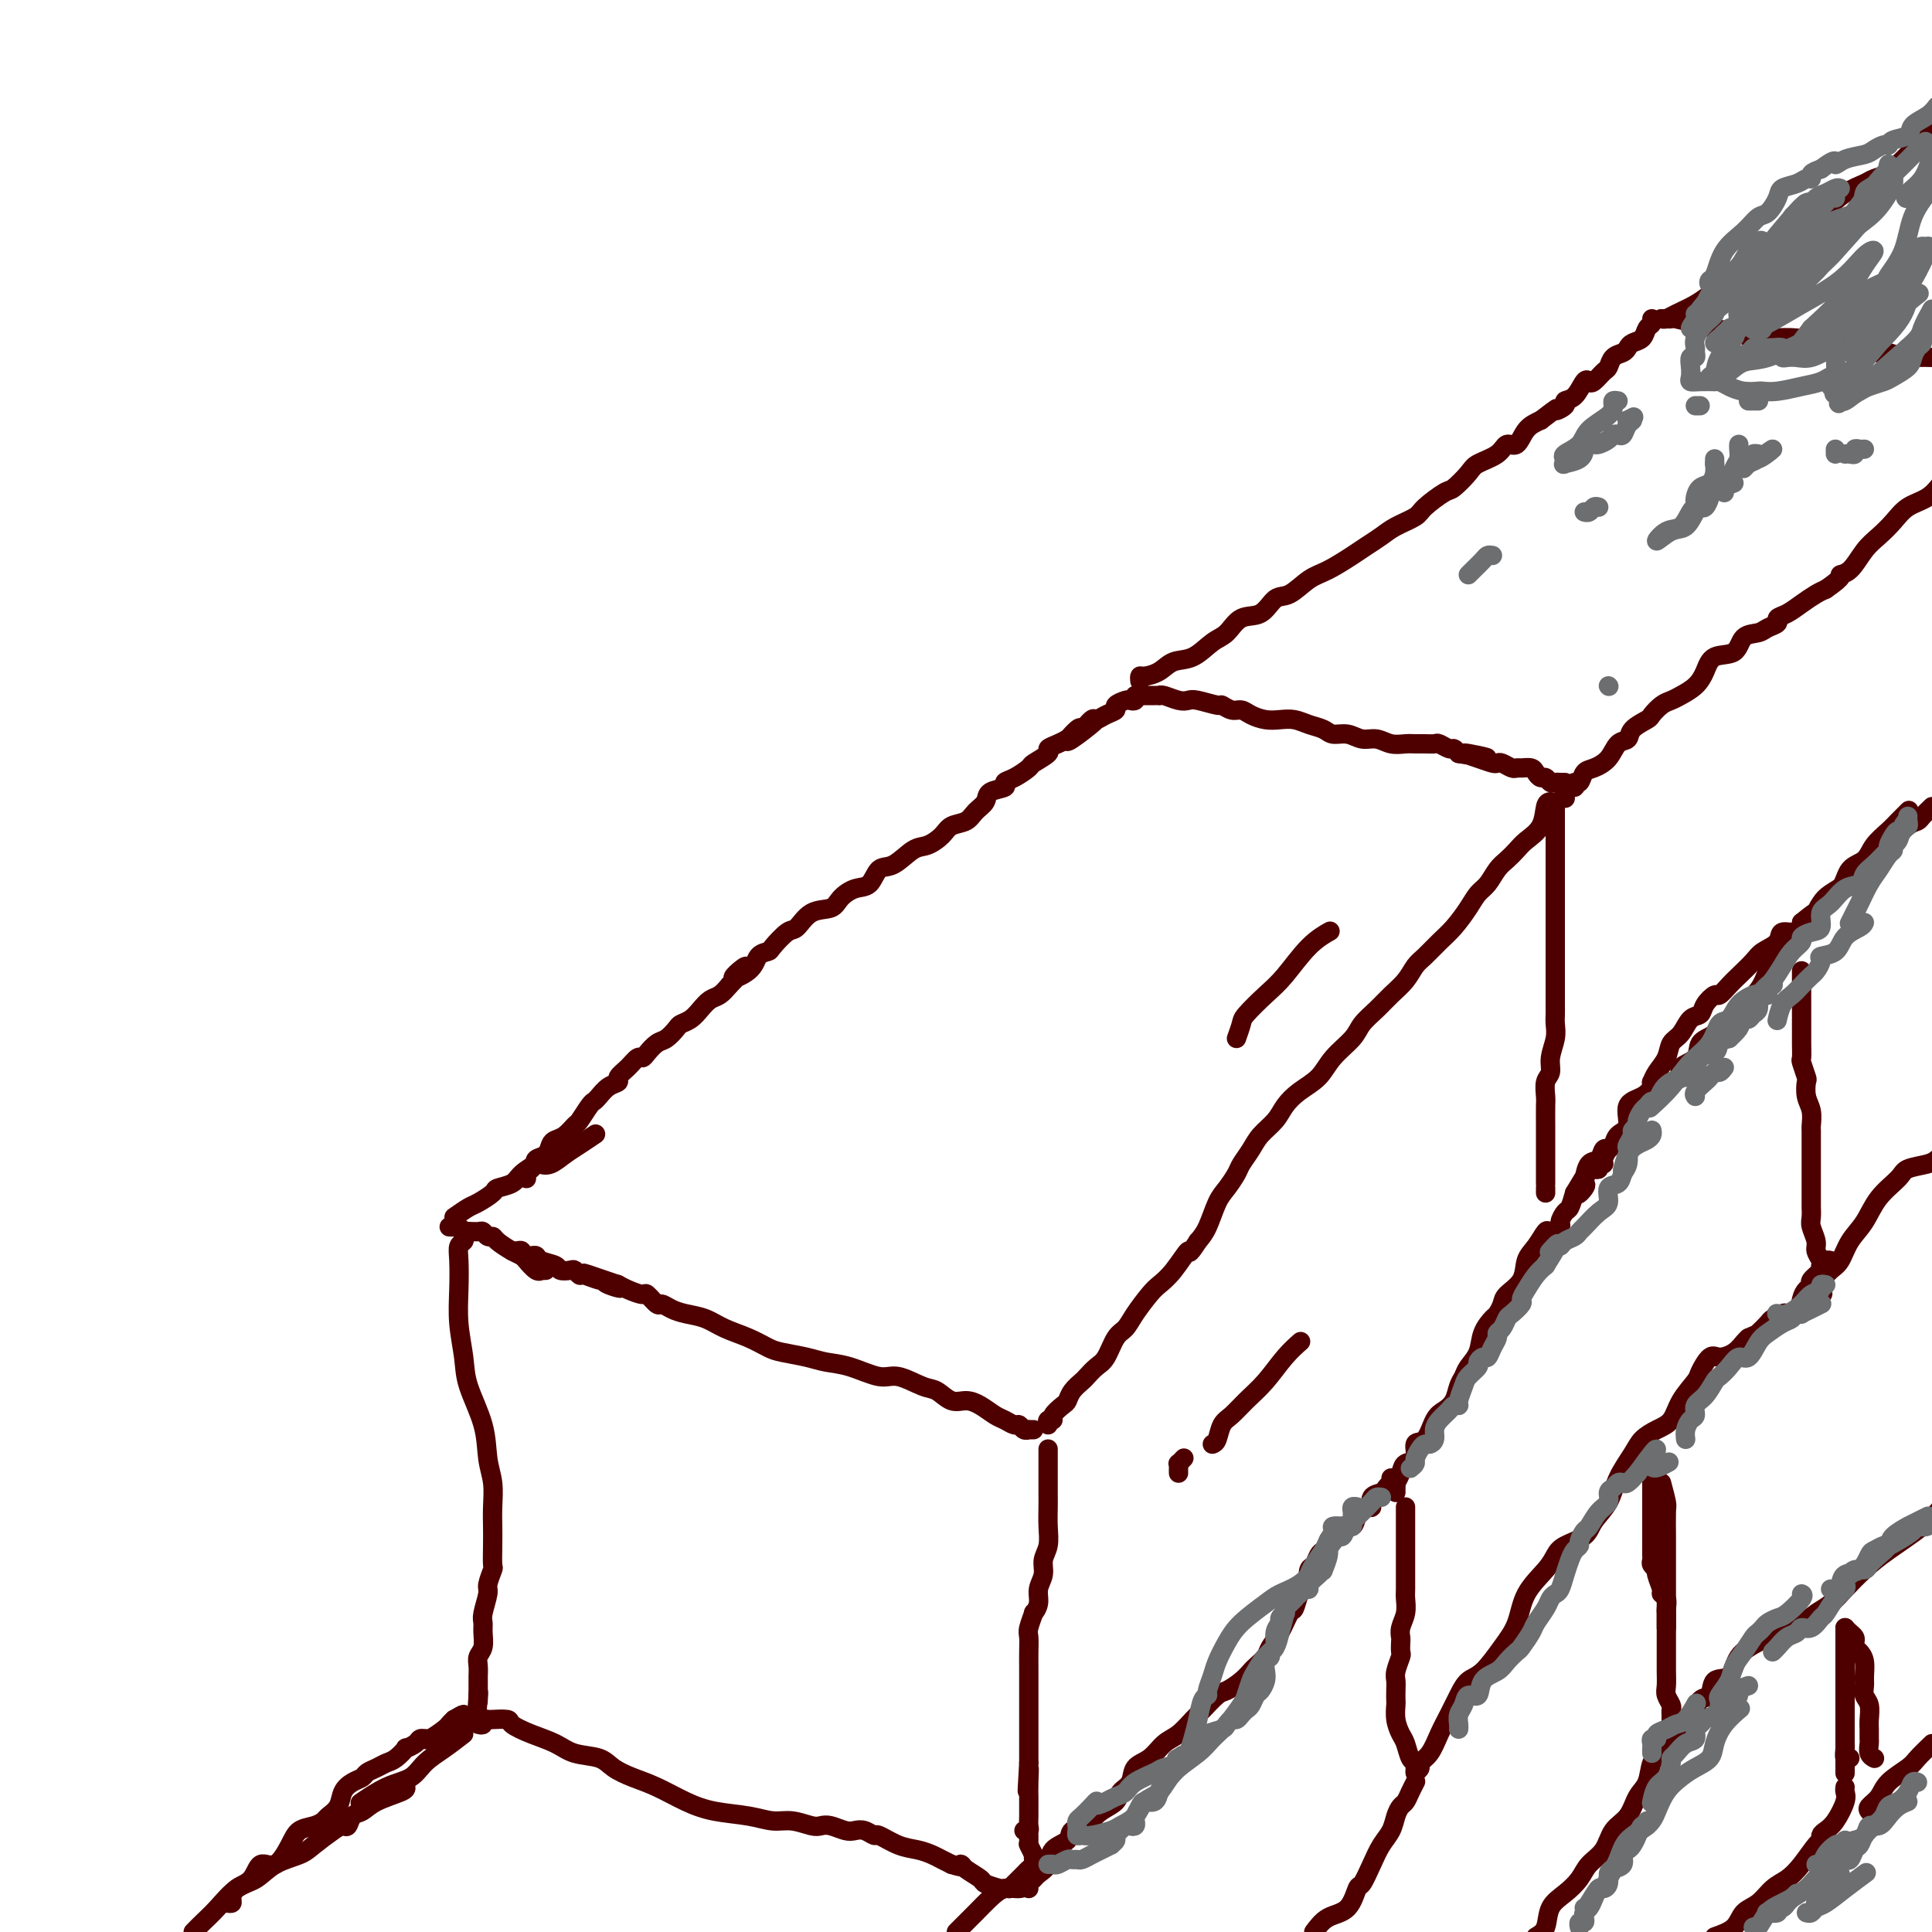 <svg viewBox='0 0 400 400' version='1.1' xmlns='http://www.w3.org/2000/svg' xmlns:xlink='http://www.w3.org/1999/xlink'><g fill='none' stroke='rgb(78,0,0)' stroke-width='4' stroke-linecap='round' stroke-linejoin='round'><path d='M109,244c-0.084,-0.342 -0.168,-0.683 0,-1c0.168,-0.317 0.588,-0.609 1,-1c0.412,-0.391 0.818,-0.882 1,-1c0.182,-0.118 0.142,0.137 0,0c-0.142,-0.137 -0.386,-0.665 0,-1c0.386,-0.335 1.403,-0.475 2,-1c0.597,-0.525 0.775,-1.434 1,-2c0.225,-0.566 0.498,-0.789 1,-1c0.502,-0.211 1.234,-0.410 2,-1c0.766,-0.590 1.567,-1.572 2,-2c0.433,-0.428 0.500,-0.304 1,-1c0.500,-0.696 1.434,-2.214 2,-3c0.566,-0.786 0.763,-0.840 1,-1c0.237,-0.160 0.514,-0.427 1,-1c0.486,-0.573 1.181,-1.454 2,-2c0.819,-0.546 1.764,-0.759 2,-1c0.236,-0.241 -0.236,-0.511 0,-1c0.236,-0.489 1.179,-1.196 2,-2c0.821,-0.804 1.518,-1.706 2,-2c0.482,-0.294 0.749,0.020 1,0c0.251,-0.020 0.486,-0.373 1,-1c0.514,-0.627 1.306,-1.529 2,-2c0.694,-0.471 1.288,-0.510 2,-1c0.712,-0.490 1.542,-1.431 2,-2c0.458,-0.569 0.545,-0.768 1,-1c0.455,-0.232 1.276,-0.499 2,-1c0.724,-0.501 1.349,-1.237 2,-2c0.651,-0.763 1.329,-1.551 2,-2c0.671,-0.449 1.335,-0.557 2,-1c0.665,-0.443 1.333,-1.222 2,-2'/><path d='M151,204c6.566,-6.625 1.981,-3.188 1,-2c-0.981,1.188 1.642,0.125 3,-1c1.358,-1.125 1.452,-2.313 2,-3c0.548,-0.687 1.552,-0.874 2,-1c0.448,-0.126 0.340,-0.190 1,-1c0.660,-0.810 2.087,-2.366 3,-3c0.913,-0.634 1.311,-0.345 2,-1c0.689,-0.655 1.669,-2.253 3,-3c1.331,-0.747 3.013,-0.642 4,-1c0.987,-0.358 1.277,-1.179 2,-2c0.723,-0.821 1.877,-1.642 3,-2c1.123,-0.358 2.215,-0.252 3,-1c0.785,-0.748 1.264,-2.350 2,-3c0.736,-0.650 1.729,-0.349 3,-1c1.271,-0.651 2.820,-2.253 4,-3c1.180,-0.747 1.992,-0.637 3,-1c1.008,-0.363 2.211,-1.199 3,-2c0.789,-0.801 1.165,-1.566 2,-2c0.835,-0.434 2.130,-0.536 3,-1c0.870,-0.464 1.314,-1.290 2,-2c0.686,-0.710 1.614,-1.302 2,-2c0.386,-0.698 0.230,-1.500 1,-2c0.770,-0.500 2.466,-0.696 3,-1c0.534,-0.304 -0.094,-0.715 0,-1c0.094,-0.285 0.910,-0.443 2,-1c1.090,-0.557 2.456,-1.511 3,-2c0.544,-0.489 0.267,-0.512 1,-1c0.733,-0.488 2.475,-1.440 3,-2c0.525,-0.560 -0.166,-0.728 0,-1c0.166,-0.272 1.190,-0.649 2,-1c0.810,-0.351 1.405,-0.675 2,-1'/><path d='M221,153c11.003,-7.759 3.511,-1.658 1,0c-2.511,1.658 -0.040,-1.128 1,-2c1.040,-0.872 0.651,0.170 1,0c0.349,-0.170 1.437,-1.551 2,-2c0.563,-0.449 0.603,0.034 1,0c0.397,-0.034 1.153,-0.584 2,-1c0.847,-0.416 1.786,-0.699 2,-1c0.214,-0.301 -0.296,-0.620 0,-1c0.296,-0.380 1.400,-0.820 2,-1c0.600,-0.180 0.697,-0.100 1,0c0.303,0.100 0.812,0.219 1,0c0.188,-0.219 0.054,-0.777 0,-1c-0.054,-0.223 -0.027,-0.112 0,0'/><path d='M236,144c0.331,0.000 0.663,0.000 1,0c0.337,-0.000 0.680,-0.001 1,0c0.320,0.001 0.617,0.004 1,0c0.383,-0.004 0.852,-0.015 1,0c0.148,0.015 -0.023,0.055 0,0c0.023,-0.055 0.241,-0.207 1,0c0.759,0.207 2.058,0.772 3,1c0.942,0.228 1.526,0.118 2,0c0.474,-0.118 0.837,-0.242 2,0c1.163,0.242 3.126,0.852 4,1c0.874,0.148 0.660,-0.167 1,0c0.340,0.167 1.235,0.815 2,1c0.765,0.185 1.401,-0.095 2,0c0.599,0.095 1.160,0.564 2,1c0.840,0.436 1.958,0.837 3,1c1.042,0.163 2.007,0.086 3,0c0.993,-0.086 2.012,-0.182 3,0c0.988,0.182 1.944,0.641 3,1c1.056,0.359 2.211,0.617 3,1c0.789,0.383 1.211,0.891 2,1c0.789,0.109 1.944,-0.181 3,0c1.056,0.181 2.012,0.833 3,1c0.988,0.167 2.008,-0.152 3,0c0.992,0.152 1.958,0.773 3,1c1.042,0.227 2.162,0.060 3,0c0.838,-0.060 1.394,-0.012 2,0c0.606,0.012 1.262,-0.012 2,0c0.738,0.012 1.560,0.058 2,0c0.440,-0.058 0.499,-0.222 1,0c0.501,0.222 1.442,0.829 2,1c0.558,0.171 0.731,-0.094 1,0c0.269,0.094 0.635,0.547 1,1'/><path d='M302,156c10.587,1.812 4.054,0.341 2,0c-2.054,-0.341 0.370,0.448 2,1c1.630,0.552 2.464,0.866 3,1c0.536,0.134 0.772,0.089 1,0c0.228,-0.089 0.446,-0.221 1,0c0.554,0.221 1.444,0.794 2,1c0.556,0.206 0.779,0.045 1,0c0.221,-0.045 0.440,0.025 1,0c0.560,-0.025 1.459,-0.147 2,0c0.541,0.147 0.722,0.561 1,1c0.278,0.439 0.652,0.902 1,1c0.348,0.098 0.672,-0.170 1,0c0.328,0.170 0.662,0.778 1,1c0.338,0.222 0.679,0.060 1,0c0.321,-0.060 0.622,-0.016 1,0c0.378,0.016 0.832,0.004 1,0c0.168,-0.004 0.048,-0.001 0,0c-0.048,0.001 -0.024,0.001 0,0'/><path d='M321,166c-0.388,0.048 -0.775,0.096 -1,1c-0.225,0.904 -0.287,2.664 -1,4c-0.713,1.336 -2.078,2.249 -3,3c-0.922,0.751 -1.402,1.341 -2,2c-0.598,0.659 -1.314,1.386 -2,2c-0.686,0.614 -1.342,1.116 -2,2c-0.658,0.884 -1.320,2.151 -2,3c-0.680,0.849 -1.379,1.281 -2,2c-0.621,0.719 -1.164,1.725 -2,3c-0.836,1.275 -1.966,2.820 -3,4c-1.034,1.180 -1.971,1.996 -3,3c-1.029,1.004 -2.151,2.197 -3,3c-0.849,0.803 -1.425,1.215 -2,2c-0.575,0.785 -1.149,1.942 -2,3c-0.851,1.058 -1.978,2.018 -3,3c-1.022,0.982 -1.938,1.985 -3,3c-1.062,1.015 -2.269,2.043 -3,3c-0.731,0.957 -0.987,1.845 -2,3c-1.013,1.155 -2.784,2.577 -4,4c-1.216,1.423 -1.877,2.845 -3,4c-1.123,1.155 -2.709,2.041 -4,3c-1.291,0.959 -2.286,1.990 -3,3c-0.714,1.010 -1.146,1.999 -2,3c-0.854,1.001 -2.130,2.015 -3,3c-0.870,0.985 -1.335,1.941 -2,3c-0.665,1.059 -1.529,2.219 -2,3c-0.471,0.781 -0.549,1.182 -1,2c-0.451,0.818 -1.276,2.054 -2,3c-0.724,0.946 -1.349,1.601 -2,3c-0.651,1.399 -1.329,3.543 -2,5c-0.671,1.457 -1.336,2.229 -2,3'/><path d='M248,257c-2.325,3.658 -1.638,1.801 -2,2c-0.362,0.199 -1.774,2.452 -3,4c-1.226,1.548 -2.268,2.391 -3,3c-0.732,0.609 -1.155,0.986 -2,2c-0.845,1.014 -2.113,2.666 -3,4c-0.887,1.334 -1.393,2.350 -2,3c-0.607,0.650 -1.313,0.933 -2,2c-0.687,1.067 -1.353,2.919 -2,4c-0.647,1.081 -1.273,1.393 -2,2c-0.727,0.607 -1.556,1.510 -2,2c-0.444,0.490 -0.505,0.569 -1,1c-0.495,0.431 -1.424,1.216 -2,2c-0.576,0.784 -0.799,1.568 -1,2c-0.201,0.432 -0.380,0.512 -1,1c-0.620,0.488 -1.683,1.385 -2,2c-0.317,0.615 0.111,0.948 0,1c-0.111,0.052 -0.761,-0.178 -1,0c-0.239,0.178 -0.068,0.765 0,1c0.068,0.235 0.034,0.117 0,0'/><path d='M214,296c-0.446,0.009 -0.892,0.017 -1,0c-0.108,-0.017 0.123,-0.060 0,0c-0.123,0.060 -0.598,0.224 -1,0c-0.402,-0.224 -0.729,-0.837 -1,-1c-0.271,-0.163 -0.484,0.124 -1,0c-0.516,-0.124 -1.334,-0.658 -2,-1c-0.666,-0.342 -1.179,-0.491 -2,-1c-0.821,-0.509 -1.950,-1.378 -3,-2c-1.050,-0.622 -2.021,-0.998 -3,-1c-0.979,-0.002 -1.968,0.369 -3,0c-1.032,-0.369 -2.109,-1.479 -3,-2c-0.891,-0.521 -1.596,-0.454 -3,-1c-1.404,-0.546 -3.507,-1.704 -5,-2c-1.493,-0.296 -2.374,0.271 -4,0c-1.626,-0.271 -3.995,-1.381 -6,-2c-2.005,-0.619 -3.644,-0.746 -5,-1c-1.356,-0.254 -2.428,-0.634 -4,-1c-1.572,-0.366 -3.645,-0.718 -5,-1c-1.355,-0.282 -1.994,-0.495 -3,-1c-1.006,-0.505 -2.380,-1.301 -4,-2c-1.620,-0.699 -3.485,-1.302 -5,-2c-1.515,-0.698 -2.681,-1.491 -4,-2c-1.319,-0.509 -2.791,-0.732 -4,-1c-1.209,-0.268 -2.153,-0.579 -3,-1c-0.847,-0.421 -1.595,-0.953 -2,-1c-0.405,-0.047 -0.466,0.390 -1,0c-0.534,-0.390 -1.541,-1.607 -2,-2c-0.459,-0.393 -0.370,0.039 -1,0c-0.630,-0.039 -1.977,-0.549 -3,-1c-1.023,-0.451 -1.721,-0.843 -2,-1c-0.279,-0.157 -0.140,-0.078 0,0'/><path d='M128,266c-13.485,-4.659 -4.198,-1.305 -1,0c3.198,1.305 0.308,0.561 -1,0c-1.308,-0.561 -1.033,-0.939 -1,-1c0.033,-0.061 -0.175,0.194 -1,0c-0.825,-0.194 -2.267,-0.836 -3,-1c-0.733,-0.164 -0.758,0.149 -1,0c-0.242,-0.149 -0.702,-0.761 -1,-1c-0.298,-0.239 -0.433,-0.106 -1,0c-0.567,0.106 -1.567,0.186 -2,0c-0.433,-0.186 -0.301,-0.639 -1,-1c-0.699,-0.361 -2.230,-0.632 -3,-1c-0.770,-0.368 -0.780,-0.835 -1,-1c-0.220,-0.165 -0.650,-0.030 -1,0c-0.350,0.030 -0.619,-0.044 -1,0c-0.381,0.044 -0.873,0.208 -1,0c-0.127,-0.208 0.110,-0.788 0,-1c-0.110,-0.212 -0.568,-0.057 -1,0c-0.432,0.057 -0.838,0.016 -1,0c-0.162,-0.016 -0.081,-0.008 0,0'/><path d='M113,263c-0.438,0.014 -0.876,0.029 -1,0c-0.124,-0.029 0.067,-0.101 0,0c-0.067,0.101 -0.393,0.374 -1,0c-0.607,-0.374 -1.497,-1.397 -2,-2c-0.503,-0.603 -0.621,-0.788 -1,-1c-0.379,-0.212 -1.019,-0.453 -2,-1c-0.981,-0.547 -2.303,-1.400 -3,-2c-0.697,-0.600 -0.768,-0.946 -1,-1c-0.232,-0.054 -0.625,0.183 -1,0c-0.375,-0.183 -0.730,-0.785 -1,-1c-0.270,-0.215 -0.453,-0.044 -1,0c-0.547,0.044 -1.457,-0.041 -2,0c-0.543,0.041 -0.720,0.207 -1,0c-0.280,-0.207 -0.663,-0.787 -1,-1c-0.337,-0.213 -0.629,-0.057 -1,0c-0.371,0.057 -0.820,0.016 -1,0c-0.180,-0.016 -0.090,-0.008 0,0'/><path d='M94,252c1.130,-0.786 2.260,-1.572 3,-2c0.740,-0.428 1.089,-0.498 2,-1c0.911,-0.502 2.384,-1.434 3,-2c0.616,-0.566 0.374,-0.765 1,-1c0.626,-0.235 2.120,-0.506 3,-1c0.880,-0.494 1.145,-1.210 2,-2c0.855,-0.790 2.300,-1.653 3,-2c0.700,-0.347 0.654,-0.177 1,0c0.346,0.177 1.084,0.362 2,0c0.916,-0.362 2.008,-1.272 3,-2c0.992,-0.728 1.882,-1.273 3,-2c1.118,-0.727 2.462,-1.636 3,-2c0.538,-0.364 0.269,-0.182 0,0'/><path d='M217,300c-0.000,0.333 -0.000,0.666 0,1c0.000,0.334 0.000,0.670 0,1c-0.000,0.330 -0.000,0.654 0,1c0.000,0.346 0.000,0.714 0,1c-0.000,0.286 -0.000,0.491 0,1c0.000,0.509 0.001,1.322 0,2c-0.001,0.678 -0.004,1.220 0,2c0.004,0.780 0.016,1.797 0,3c-0.016,1.203 -0.061,2.590 0,4c0.061,1.410 0.228,2.842 0,4c-0.228,1.158 -0.850,2.042 -1,3c-0.150,0.958 0.171,1.991 0,3c-0.171,1.009 -0.834,1.993 -1,3c-0.166,1.007 0.166,2.037 0,3c-0.166,0.963 -0.829,1.861 -1,2c-0.171,0.139 0.150,-0.479 0,0c-0.150,0.479 -0.772,2.055 -1,3c-0.228,0.945 -0.061,1.261 0,2c0.061,0.739 0.016,1.903 0,3c-0.016,1.097 -0.004,2.129 0,3c0.004,0.871 0.001,1.582 0,2c-0.001,0.418 -0.000,0.542 0,1c0.000,0.458 0.000,1.248 0,2c-0.000,0.752 -0.000,1.466 0,2c0.000,0.534 0.000,0.888 0,2c-0.000,1.112 -0.000,2.980 0,4c0.000,1.020 0.000,1.191 0,2c-0.000,0.809 -0.000,2.256 0,3c0.000,0.744 0.000,0.784 0,1c-0.000,0.216 -0.000,0.608 0,1'/><path d='M213,365c-0.619,10.432 -0.166,4.014 0,2c0.166,-2.014 0.044,0.378 0,2c-0.044,1.622 -0.012,2.475 0,3c0.012,0.525 0.003,0.722 0,1c-0.003,0.278 0.000,0.639 0,1c-0.000,0.361 -0.004,0.724 0,1c0.004,0.276 0.015,0.466 0,1c-0.015,0.534 -0.056,1.411 0,2c0.056,0.589 0.207,0.889 0,1c-0.207,0.111 -0.774,0.032 -1,0c-0.226,-0.032 -0.113,-0.016 0,0'/><path d='M97,255c-0.415,-0.087 -0.829,-0.174 -1,0c-0.171,0.174 -0.098,0.610 0,1c0.098,0.390 0.221,0.734 0,1c-0.221,0.266 -0.788,0.454 -1,1c-0.212,0.546 -0.070,1.451 0,3c0.070,1.549 0.068,3.742 0,6c-0.068,2.258 -0.201,4.582 0,7c0.201,2.418 0.737,4.932 1,7c0.263,2.068 0.252,3.690 1,6c0.748,2.310 2.253,5.307 3,8c0.747,2.693 0.736,5.083 1,7c0.264,1.917 0.802,3.362 1,5c0.198,1.638 0.054,3.469 0,5c-0.054,1.531 -0.019,2.760 0,4c0.019,1.240 0.020,2.490 0,4c-0.020,1.510 -0.062,3.280 0,4c0.062,0.720 0.227,0.392 0,1c-0.227,0.608 -0.846,2.154 -1,3c-0.154,0.846 0.156,0.993 0,2c-0.156,1.007 -0.778,2.875 -1,4c-0.222,1.125 -0.046,1.508 0,2c0.046,0.492 -0.040,1.092 0,2c0.040,0.908 0.207,2.123 0,3c-0.207,0.877 -0.788,1.415 -1,2c-0.212,0.585 -0.057,1.217 0,2c0.057,0.783 0.015,1.715 0,2c-0.015,0.285 -0.004,-0.078 0,0c0.004,0.078 0.001,0.598 0,1c-0.001,0.402 -0.000,0.685 0,1c0.000,0.315 0.000,0.661 0,1c-0.000,0.339 -0.000,0.669 0,1'/><path d='M99,351c-0.464,6.750 -0.125,1.625 0,0c0.125,-1.625 0.036,0.250 0,1c-0.036,0.750 -0.018,0.375 0,0'/><path d='M99,357c0.443,0.113 0.886,0.227 1,0c0.114,-0.227 -0.102,-0.793 0,-1c0.102,-0.207 0.522,-0.053 1,0c0.478,0.053 1.015,0.006 1,0c-0.015,-0.006 -0.580,0.028 0,0c0.580,-0.028 2.306,-0.120 3,0c0.694,0.120 0.357,0.451 1,1c0.643,0.549 2.268,1.316 4,2c1.732,0.684 3.572,1.286 5,2c1.428,0.714 2.446,1.541 4,2c1.554,0.459 3.646,0.549 5,1c1.354,0.451 1.969,1.262 3,2c1.031,0.738 2.477,1.402 4,2c1.523,0.598 3.124,1.131 5,2c1.876,0.869 4.027,2.074 6,3c1.973,0.926 3.768,1.572 6,2c2.232,0.428 4.902,0.637 7,1c2.098,0.363 3.625,0.881 5,1c1.375,0.119 2.599,-0.161 4,0c1.401,0.161 2.980,0.761 4,1c1.020,0.239 1.480,0.115 2,0c0.520,-0.115 1.099,-0.223 2,0c0.901,0.223 2.123,0.776 3,1c0.877,0.224 1.410,0.119 2,0c0.590,-0.119 1.239,-0.253 2,0c0.761,0.253 1.636,0.894 2,1c0.364,0.106 0.219,-0.322 1,0c0.781,0.322 2.488,1.396 4,2c1.512,0.604 2.828,0.739 4,1c1.172,0.261 2.200,0.647 3,1c0.800,0.353 1.371,0.672 2,1c0.629,0.328 1.314,0.664 2,1'/><path d='M197,386c3.225,1.052 2.286,0.180 2,0c-0.286,-0.180 0.080,0.330 1,1c0.920,0.670 2.394,1.500 3,2c0.606,0.500 0.345,0.670 1,1c0.655,0.330 2.227,0.820 3,1c0.773,0.180 0.747,0.048 1,0c0.253,-0.048 0.787,-0.014 1,0c0.213,0.014 0.107,0.007 0,0'/><path d='M213,380c0.002,0.314 0.004,0.627 0,1c-0.004,0.373 -0.015,0.804 0,1c0.015,0.196 0.056,0.156 0,0c-0.056,-0.156 -0.207,-0.426 0,0c0.207,0.426 0.774,1.550 1,2c0.226,0.450 0.113,0.225 0,0'/><path d='M214,384c-0.026,0.335 -0.052,0.671 0,1c0.052,0.329 0.182,0.652 0,1c-0.182,0.348 -0.676,0.720 -1,1c-0.324,0.280 -0.479,0.467 -1,1c-0.521,0.533 -1.410,1.413 -2,2c-0.590,0.587 -0.883,0.882 -1,1c-0.117,0.118 -0.059,0.059 0,0'/><path d='M84,370c0.067,0.253 0.134,0.506 -1,1c-1.134,0.494 -3.469,1.228 -5,2c-1.531,0.772 -2.256,1.581 -3,2c-0.744,0.419 -1.505,0.448 -2,1c-0.495,0.552 -0.725,1.629 -1,2c-0.275,0.371 -0.597,0.038 -1,0c-0.403,-0.038 -0.887,0.221 -2,1c-1.113,0.779 -2.856,2.080 -4,3c-1.144,0.920 -1.688,1.460 -3,2c-1.312,0.540 -3.391,1.079 -5,2c-1.609,0.921 -2.749,2.225 -4,3c-1.251,0.775 -2.614,1.022 -4,2c-1.386,0.978 -2.796,2.686 -4,4c-1.204,1.314 -2.201,2.232 -3,3c-0.799,0.768 -1.399,1.384 -2,2'/><path d='M47,394c0.432,0.062 0.863,0.124 1,0c0.137,-0.124 -0.021,-0.432 0,-1c0.021,-0.568 0.222,-1.394 1,-2c0.778,-0.606 2.133,-0.992 3,-2c0.867,-1.008 1.247,-2.637 2,-3c0.753,-0.363 1.879,0.541 3,0c1.121,-0.541 2.236,-2.526 3,-4c0.764,-1.474 1.178,-2.439 2,-3c0.822,-0.561 2.051,-0.720 3,-1c0.949,-0.280 1.619,-0.680 2,-1c0.381,-0.320 0.473,-0.558 1,-1c0.527,-0.442 1.488,-1.088 2,-2c0.512,-0.912 0.574,-2.090 1,-3c0.426,-0.910 1.216,-1.554 2,-2c0.784,-0.446 1.560,-0.696 2,-1c0.440,-0.304 0.543,-0.664 1,-1c0.457,-0.336 1.269,-0.650 2,-1c0.731,-0.350 1.379,-0.738 2,-1c0.621,-0.262 1.213,-0.400 2,-1c0.787,-0.600 1.770,-1.663 2,-2c0.230,-0.337 -0.292,0.053 0,0c0.292,-0.053 1.400,-0.548 2,-1c0.600,-0.452 0.693,-0.860 1,-1c0.307,-0.140 0.828,-0.012 1,0c0.172,0.012 -0.004,-0.091 0,0c0.004,0.091 0.187,0.375 1,0c0.813,-0.375 2.257,-1.409 3,-2c0.743,-0.591 0.784,-0.740 1,-1c0.216,-0.260 0.608,-0.630 1,-1'/><path d='M94,356c3.415,-2.027 1.451,-0.595 1,0c-0.451,0.595 0.609,0.352 1,0c0.391,-0.352 0.112,-0.815 0,-1c-0.112,-0.185 -0.056,-0.093 0,0'/><path d='M96,359c-1.299,1.010 -2.598,2.019 -4,3c-1.402,0.981 -2.908,1.933 -4,3c-1.092,1.067 -1.771,2.247 -3,3c-1.229,0.753 -3.010,1.078 -5,2c-1.990,0.922 -4.190,2.441 -5,3c-0.810,0.559 -0.232,0.160 0,0c0.232,-0.160 0.116,-0.080 0,0'/><path d='M213,389c-0.042,-0.080 -0.083,-0.160 0,0c0.083,0.160 0.291,0.559 0,1c-0.291,0.441 -1.081,0.925 -2,1c-0.919,0.075 -1.968,-0.258 -3,0c-1.032,0.258 -2.047,1.108 -3,2c-0.953,0.892 -1.844,1.826 -3,3c-1.156,1.174 -2.578,2.587 -4,4'/><path d='M213,391c-0.099,-0.329 -0.197,-0.658 0,-1c0.197,-0.342 0.691,-0.696 1,-1c0.309,-0.304 0.434,-0.557 1,-1c0.566,-0.443 1.574,-1.074 2,-2c0.426,-0.926 0.271,-2.145 1,-3c0.729,-0.855 2.344,-1.345 3,-2c0.656,-0.655 0.355,-1.474 1,-2c0.645,-0.526 2.238,-0.760 3,-1c0.762,-0.240 0.695,-0.486 1,-1c0.305,-0.514 0.983,-1.297 2,-2c1.017,-0.703 2.372,-1.328 3,-2c0.628,-0.672 0.527,-1.391 1,-2c0.473,-0.609 1.519,-1.106 2,-2c0.481,-0.894 0.398,-2.183 1,-3c0.602,-0.817 1.889,-1.162 3,-2c1.111,-0.838 2.045,-2.169 3,-3c0.955,-0.831 1.932,-1.164 3,-2c1.068,-0.836 2.229,-2.177 3,-3c0.771,-0.823 1.152,-1.127 2,-2c0.848,-0.873 2.162,-2.313 3,-3c0.838,-0.687 1.198,-0.621 2,-1c0.802,-0.379 2.045,-1.203 3,-2c0.955,-0.797 1.621,-1.566 2,-2c0.379,-0.434 0.473,-0.534 1,-1c0.527,-0.466 1.489,-1.299 2,-2c0.511,-0.701 0.571,-1.270 1,-2c0.429,-0.730 1.228,-1.621 2,-3c0.772,-1.379 1.516,-3.246 2,-4c0.484,-0.754 0.707,-0.395 1,-1c0.293,-0.605 0.655,-2.173 1,-3c0.345,-0.827 0.672,-0.914 1,-1'/><path d='M270,329c1.477,-2.506 1.169,-1.771 1,-2c-0.169,-0.229 -0.199,-1.423 0,-2c0.199,-0.577 0.627,-0.536 1,-1c0.373,-0.464 0.691,-1.434 1,-2c0.309,-0.566 0.608,-0.729 1,-1c0.392,-0.271 0.878,-0.651 1,-1c0.122,-0.349 -0.118,-0.666 0,-1c0.118,-0.334 0.594,-0.683 1,-1c0.406,-0.317 0.742,-0.601 1,-1c0.258,-0.399 0.437,-0.914 1,-1c0.563,-0.086 1.508,0.257 2,0c0.492,-0.257 0.531,-1.116 1,-2c0.469,-0.884 1.368,-1.795 2,-2c0.632,-0.205 0.996,0.295 1,0c0.004,-0.295 -0.353,-1.384 0,-2c0.353,-0.616 1.415,-0.757 2,-1c0.585,-0.243 0.693,-0.587 1,-1c0.307,-0.413 0.814,-0.894 1,-1c0.186,-0.106 0.050,0.164 0,0c-0.050,-0.164 -0.014,-0.761 0,-1c0.014,-0.239 0.007,-0.119 0,0'/><path d='M291,312c-0.000,0.581 -0.000,1.163 0,2c0.000,0.837 0.000,1.930 0,3c-0.000,1.070 -0.000,2.116 0,3c0.000,0.884 0.000,1.606 0,2c-0.000,0.394 -0.000,0.461 0,1c0.000,0.539 0.001,1.551 0,2c-0.001,0.449 -0.004,0.336 0,1c0.004,0.664 0.015,2.104 0,3c-0.015,0.896 -0.057,1.247 0,2c0.057,0.753 0.211,1.908 0,3c-0.211,1.092 -0.788,2.122 -1,3c-0.212,0.878 -0.061,1.604 0,2c0.061,0.396 0.030,0.462 0,1c-0.030,0.538 -0.061,1.547 0,2c0.061,0.453 0.212,0.349 0,1c-0.212,0.651 -0.789,2.057 -1,3c-0.211,0.943 -0.057,1.424 0,2c0.057,0.576 0.018,1.246 0,2c-0.018,0.754 -0.016,1.590 0,2c0.016,0.410 0.046,0.393 0,1c-0.046,0.607 -0.166,1.836 0,3c0.166,1.164 0.619,2.262 1,3c0.381,0.738 0.691,1.116 1,2c0.309,0.884 0.619,2.276 1,3c0.381,0.724 0.834,0.782 1,1c0.166,0.218 0.045,0.597 0,1c-0.045,0.403 -0.013,0.829 0,1c0.013,0.171 0.006,0.085 0,0'/><path d='M289,309c-0.007,-0.297 -0.014,-0.595 0,-1c0.014,-0.405 0.050,-0.918 0,-1c-0.050,-0.082 -0.187,0.268 0,0c0.187,-0.268 0.697,-1.154 1,-2c0.303,-0.846 0.399,-1.652 1,-2c0.601,-0.348 1.708,-0.239 2,-1c0.292,-0.761 -0.230,-2.391 0,-3c0.230,-0.609 1.213,-0.197 2,-1c0.787,-0.803 1.377,-2.820 2,-4c0.623,-1.180 1.279,-1.523 2,-2c0.721,-0.477 1.507,-1.088 2,-2c0.493,-0.912 0.694,-2.123 1,-3c0.306,-0.877 0.716,-1.419 1,-2c0.284,-0.581 0.443,-1.201 1,-2c0.557,-0.799 1.512,-1.775 2,-3c0.488,-1.225 0.510,-2.698 1,-4c0.490,-1.302 1.448,-2.434 2,-3c0.552,-0.566 0.696,-0.567 1,-1c0.304,-0.433 0.767,-1.297 1,-2c0.233,-0.703 0.238,-1.243 1,-2c0.762,-0.757 2.283,-1.729 3,-3c0.717,-1.271 0.631,-2.841 1,-4c0.369,-1.159 1.194,-1.906 2,-3c0.806,-1.094 1.592,-2.535 2,-3c0.408,-0.465 0.438,0.046 1,0c0.562,-0.046 1.656,-0.648 2,-1c0.344,-0.352 -0.062,-0.455 0,-1c0.062,-0.545 0.594,-1.531 1,-2c0.406,-0.469 0.688,-0.420 1,-1c0.312,-0.580 0.656,-1.790 1,-3'/><path d='M326,247c5.890,-9.833 2.116,-3.416 1,-1c-1.116,2.416 0.426,0.832 1,0c0.574,-0.832 0.181,-0.910 0,-1c-0.181,-0.090 -0.150,-0.192 0,-1c0.150,-0.808 0.419,-2.321 1,-3c0.581,-0.679 1.475,-0.522 2,-1c0.525,-0.478 0.680,-1.590 1,-2c0.320,-0.410 0.806,-0.117 1,0c0.194,0.117 0.097,0.059 0,0'/><path d='M322,167c-0.000,-0.268 -0.000,-0.536 0,0c0.000,0.536 0.000,1.877 0,3c-0.000,1.123 -0.000,2.030 0,3c0.000,0.970 0.000,2.005 0,3c-0.000,0.995 -0.000,1.952 0,3c0.000,1.048 0.000,2.188 0,3c-0.000,0.812 -0.000,1.297 0,2c0.000,0.703 0.000,1.623 0,3c-0.000,1.377 -0.000,3.212 0,5c0.000,1.788 0.000,3.529 0,5c-0.000,1.471 -0.000,2.673 0,4c0.000,1.327 0.001,2.780 0,4c-0.001,1.220 -0.004,2.206 0,3c0.004,0.794 0.016,1.396 0,2c-0.016,0.604 -0.061,1.210 0,2c0.061,0.790 0.226,1.763 0,3c-0.226,1.237 -0.845,2.738 -1,4c-0.155,1.262 0.155,2.284 0,3c-0.155,0.716 -0.774,1.126 -1,2c-0.226,0.874 -0.061,2.210 0,3c0.061,0.790 0.016,1.032 0,2c-0.016,0.968 -0.004,2.663 0,4c0.004,1.337 0.001,2.316 0,3c-0.001,0.684 -0.000,1.073 0,2c0.000,0.927 0.000,2.391 0,3c-0.000,0.609 -0.000,0.363 0,1c0.000,0.637 0.000,2.157 0,3c-0.000,0.843 -0.000,1.010 0,1c0.000,-0.010 0.000,-0.195 0,0c-0.000,0.195 -0.000,0.770 0,1c0.000,0.230 0.000,0.115 0,0'/><path d='M330,242c0.455,0.117 0.909,0.235 1,0c0.091,-0.235 -0.183,-0.821 0,-1c0.183,-0.179 0.821,0.051 1,0c0.179,-0.051 -0.102,-0.382 0,-1c0.102,-0.618 0.585,-1.524 1,-2c0.415,-0.476 0.762,-0.522 1,-1c0.238,-0.478 0.369,-1.388 1,-2c0.631,-0.612 1.763,-0.924 2,-2c0.237,-1.076 -0.420,-2.914 0,-4c0.420,-1.086 1.918,-1.421 3,-2c1.082,-0.579 1.747,-1.404 2,-2c0.253,-0.596 0.094,-0.965 0,-1c-0.094,-0.035 -0.124,0.263 0,0c0.124,-0.263 0.403,-1.086 1,-2c0.597,-0.914 1.512,-1.918 2,-3c0.488,-1.082 0.549,-2.243 1,-3c0.451,-0.757 1.291,-1.111 2,-2c0.709,-0.889 1.288,-2.314 2,-3c0.712,-0.686 1.556,-0.635 2,-1c0.444,-0.365 0.488,-1.146 1,-2c0.512,-0.854 1.492,-1.779 2,-2c0.508,-0.221 0.543,0.264 1,0c0.457,-0.264 1.335,-1.278 2,-2c0.665,-0.722 1.118,-1.154 2,-2c0.882,-0.846 2.194,-2.106 3,-3c0.806,-0.894 1.105,-1.422 2,-2c0.895,-0.578 2.384,-1.207 3,-2c0.616,-0.793 0.358,-1.752 1,-2c0.642,-0.248 2.183,0.215 3,0c0.817,-0.215 0.908,-1.107 1,-2'/><path d='M373,191c4.198,-3.451 3.193,-2.080 3,-2c-0.193,0.080 0.425,-1.131 1,-2c0.575,-0.869 1.108,-1.397 2,-2c0.892,-0.603 2.144,-1.282 3,-2c0.856,-0.718 1.317,-1.475 2,-2c0.683,-0.525 1.590,-0.816 2,-1c0.410,-0.184 0.323,-0.259 1,-1c0.677,-0.741 2.117,-2.148 3,-3c0.883,-0.852 1.209,-1.148 2,-2c0.791,-0.852 2.047,-2.259 3,-3c0.953,-0.741 1.603,-0.815 2,-1c0.397,-0.185 0.542,-0.481 1,-1c0.458,-0.519 1.229,-1.259 2,-2'/><path d='M395,168c0.187,-0.184 0.375,-0.369 0,0c-0.375,0.369 -1.312,1.290 -2,2c-0.688,0.710 -1.127,1.207 -2,2c-0.873,0.793 -2.180,1.881 -3,3c-0.820,1.119 -1.154,2.270 -2,3c-0.846,0.730 -2.204,1.038 -3,2c-0.796,0.962 -1.028,2.576 -2,4c-0.972,1.424 -2.683,2.656 -4,4c-1.317,1.344 -2.240,2.799 -3,4c-0.760,1.201 -1.356,2.147 -2,3c-0.644,0.853 -1.335,1.612 -2,2c-0.665,0.388 -1.304,0.406 -2,1c-0.696,0.594 -1.449,1.763 -2,3c-0.551,1.237 -0.901,2.543 -2,4c-1.099,1.457 -2.946,3.066 -4,4c-1.054,0.934 -1.313,1.195 -2,2c-0.687,0.805 -1.800,2.156 -3,3c-1.200,0.844 -2.486,1.182 -3,2c-0.514,0.818 -0.254,2.116 -1,3c-0.746,0.884 -2.497,1.353 -3,2c-0.503,0.647 0.241,1.471 0,2c-0.241,0.529 -1.466,0.762 -2,1c-0.534,0.238 -0.378,0.481 -1,1c-0.622,0.519 -2.022,1.314 -3,2c-0.978,0.686 -1.532,1.262 -2,2c-0.468,0.738 -0.848,1.640 -1,2c-0.152,0.360 -0.076,0.180 0,0'/><path d='M324,165c0.062,0.236 0.125,0.471 0,0c-0.125,-0.471 -0.437,-1.650 0,-2c0.437,-0.350 1.625,0.128 2,0c0.375,-0.128 -0.061,-0.862 0,-1c0.061,-0.138 0.621,0.320 1,0c0.379,-0.320 0.578,-1.419 1,-2c0.422,-0.581 1.067,-0.645 2,-1c0.933,-0.355 2.156,-1.002 3,-2c0.844,-0.998 1.311,-2.346 2,-3c0.689,-0.654 1.602,-0.613 2,-1c0.398,-0.387 0.281,-1.203 1,-2c0.719,-0.797 2.275,-1.575 3,-2c0.725,-0.425 0.621,-0.497 1,-1c0.379,-0.503 1.243,-1.435 2,-2c0.757,-0.565 1.408,-0.761 2,-1c0.592,-0.239 1.125,-0.520 2,-1c0.875,-0.480 2.092,-1.158 3,-2c0.908,-0.842 1.507,-1.846 2,-3c0.493,-1.154 0.880,-2.456 2,-3c1.120,-0.544 2.973,-0.331 4,-1c1.027,-0.669 1.226,-2.221 2,-3c0.774,-0.779 2.121,-0.785 3,-1c0.879,-0.215 1.288,-0.638 2,-1c0.712,-0.362 1.727,-0.664 2,-1c0.273,-0.336 -0.198,-0.706 0,-1c0.198,-0.294 1.063,-0.512 2,-1c0.937,-0.488 1.944,-1.247 3,-2c1.056,-0.753 2.159,-1.501 3,-2c0.841,-0.499 1.421,-0.750 2,-1'/><path d='M378,122c4.155,-2.839 3.042,-2.937 3,-3c-0.042,-0.063 0.988,-0.090 2,-1c1.012,-0.910 2.007,-2.704 3,-4c0.993,-1.296 1.984,-2.093 3,-3c1.016,-0.907 2.056,-1.924 3,-3c0.944,-1.076 1.793,-2.213 3,-3c1.207,-0.787 2.774,-1.225 4,-2c1.226,-0.775 2.113,-1.888 3,-3'/><path d='M236,141c-0.040,-0.437 -0.080,-0.875 0,-1c0.080,-0.125 0.279,0.061 1,0c0.721,-0.061 1.964,-0.371 3,-1c1.036,-0.629 1.865,-1.577 3,-2c1.135,-0.423 2.576,-0.321 4,-1c1.424,-0.679 2.832,-2.141 4,-3c1.168,-0.859 2.097,-1.117 3,-2c0.903,-0.883 1.781,-2.390 3,-3c1.219,-0.610 2.778,-0.322 4,-1c1.222,-0.678 2.105,-2.321 3,-3c0.895,-0.679 1.800,-0.394 3,-1c1.200,-0.606 2.695,-2.102 4,-3c1.305,-0.898 2.420,-1.199 4,-2c1.580,-0.801 3.625,-2.102 5,-3c1.375,-0.898 2.081,-1.394 3,-2c0.919,-0.606 2.050,-1.322 3,-2c0.950,-0.678 1.720,-1.317 3,-2c1.280,-0.683 3.071,-1.408 4,-2c0.929,-0.592 0.995,-1.051 2,-2c1.005,-0.949 2.948,-2.389 4,-3c1.052,-0.611 1.212,-0.392 2,-1c0.788,-0.608 2.203,-2.041 3,-3c0.797,-0.959 0.975,-1.443 2,-2c1.025,-0.557 2.896,-1.185 4,-2c1.104,-0.815 1.440,-1.816 2,-2c0.560,-0.184 1.343,0.451 2,0c0.657,-0.451 1.188,-1.986 2,-3c0.812,-1.014 1.906,-1.507 3,-2'/><path d='M319,87c4.574,-3.502 3.008,-2.256 3,-2c-0.008,0.256 1.542,-0.478 2,-1c0.458,-0.522 -0.177,-0.832 0,-1c0.177,-0.168 1.164,-0.196 2,-1c0.836,-0.804 1.520,-2.385 2,-3c0.480,-0.615 0.758,-0.262 1,0c0.242,0.262 0.450,0.435 1,0c0.550,-0.435 1.443,-1.479 2,-2c0.557,-0.521 0.778,-0.521 1,-1c0.222,-0.479 0.444,-1.437 1,-2c0.556,-0.563 1.444,-0.732 2,-1c0.556,-0.268 0.780,-0.635 1,-1c0.220,-0.365 0.437,-0.728 1,-1c0.563,-0.272 1.471,-0.451 2,-1c0.529,-0.549 0.678,-1.467 1,-2c0.322,-0.533 0.818,-0.682 1,-1c0.182,-0.318 0.052,-0.805 0,-1c-0.052,-0.195 -0.026,-0.097 0,0'/><path d='M344,66c0.313,-0.006 0.627,-0.013 1,0c0.373,0.013 0.806,0.045 1,0c0.194,-0.045 0.147,-0.166 1,0c0.853,0.166 2.604,0.619 4,1c1.396,0.381 2.438,0.690 4,1c1.562,0.310 3.645,0.622 5,1c1.355,0.378 1.982,0.823 3,1c1.018,0.177 2.428,0.085 4,0c1.572,-0.085 3.307,-0.163 5,0c1.693,0.163 3.346,0.565 5,1c1.654,0.435 3.311,0.901 4,1c0.689,0.099 0.410,-0.171 1,0c0.590,0.171 2.048,0.782 3,1c0.952,0.218 1.399,0.044 2,0c0.601,-0.044 1.357,0.041 2,0c0.643,-0.041 1.172,-0.207 2,0c0.828,0.207 1.954,0.786 3,1c1.046,0.214 2.013,0.061 3,0c0.987,-0.061 1.993,-0.031 3,0'/><path d='M344,66c0.296,0.068 0.592,0.135 1,0c0.408,-0.135 0.928,-0.473 2,-1c1.072,-0.527 2.694,-1.244 4,-2c1.306,-0.756 2.294,-1.553 3,-2c0.706,-0.447 1.131,-0.544 2,-1c0.869,-0.456 2.182,-1.269 3,-2c0.818,-0.731 1.139,-1.378 2,-2c0.861,-0.622 2.261,-1.218 3,-2c0.739,-0.782 0.818,-1.749 1,-2c0.182,-0.251 0.468,0.214 1,0c0.532,-0.214 1.311,-1.108 2,-2c0.689,-0.892 1.289,-1.781 2,-2c0.711,-0.219 1.533,0.233 2,0c0.467,-0.233 0.580,-1.151 1,-2c0.420,-0.849 1.147,-1.628 2,-2c0.853,-0.372 1.833,-0.338 3,-1c1.167,-0.662 2.520,-2.021 4,-3c1.480,-0.979 3.085,-1.578 4,-2c0.915,-0.422 1.139,-0.668 2,-1c0.861,-0.332 2.361,-0.749 3,-1c0.639,-0.251 0.419,-0.335 1,-1c0.581,-0.665 1.964,-1.910 3,-3c1.036,-1.090 1.725,-2.026 3,-3c1.275,-0.974 3.138,-1.987 5,-3'/><path d='M373,201c0.000,0.468 0.000,0.936 0,1c-0.000,0.064 -0.000,-0.275 0,0c0.000,0.275 0.000,1.165 0,2c-0.000,0.835 -0.000,1.615 0,2c0.000,0.385 0.000,0.373 0,1c-0.000,0.627 -0.001,1.892 0,3c0.001,1.108 0.004,2.059 0,3c-0.004,0.941 -0.015,1.871 0,3c0.015,1.129 0.056,2.455 0,3c-0.056,0.545 -0.207,0.308 0,1c0.207,0.692 0.774,2.312 1,3c0.226,0.688 0.113,0.445 0,1c-0.113,0.555 -0.226,1.907 0,3c0.226,1.093 0.793,1.926 1,3c0.207,1.074 0.056,2.390 0,3c-0.056,0.610 -0.015,0.515 0,1c0.015,0.485 0.004,1.551 0,2c-0.004,0.449 -0.001,0.280 0,1c0.001,0.720 0.000,2.328 0,3c-0.000,0.672 -0.000,0.409 0,1c0.000,0.591 -0.000,2.038 0,3c0.000,0.962 0.000,1.441 0,2c-0.000,0.559 -0.001,1.198 0,2c0.001,0.802 0.004,1.766 0,2c-0.004,0.234 -0.016,-0.261 0,0c0.016,0.261 0.061,1.278 0,2c-0.061,0.722 -0.226,1.149 0,2c0.226,0.851 0.844,2.125 1,3c0.156,0.875 -0.150,1.351 0,2c0.150,0.649 0.757,1.471 1,2c0.243,0.529 0.121,0.764 0,1'/><path d='M377,262c0.667,10.167 0.333,5.083 0,0'/><path d='M293,367c0.470,-0.344 0.941,-0.689 1,-1c0.059,-0.311 -0.293,-0.589 0,-1c0.293,-0.411 1.233,-0.954 2,-2c0.767,-1.046 1.362,-2.595 2,-4c0.638,-1.405 1.318,-2.665 2,-4c0.682,-1.335 1.366,-2.746 2,-4c0.634,-1.254 1.217,-2.350 2,-3c0.783,-0.650 1.764,-0.852 3,-2c1.236,-1.148 2.726,-3.242 4,-5c1.274,-1.758 2.331,-3.181 3,-5c0.669,-1.819 0.949,-4.034 2,-6c1.051,-1.966 2.871,-3.684 4,-5c1.129,-1.316 1.566,-2.231 2,-3c0.434,-0.769 0.863,-1.394 2,-2c1.137,-0.606 2.980,-1.194 4,-2c1.020,-0.806 1.217,-1.829 2,-3c0.783,-1.171 2.152,-2.488 3,-4c0.848,-1.512 1.176,-3.219 2,-5c0.824,-1.781 2.145,-3.637 3,-5c0.855,-1.363 1.245,-2.232 2,-3c0.755,-0.768 1.875,-1.436 3,-2c1.125,-0.564 2.255,-1.024 3,-2c0.745,-0.976 1.105,-2.467 2,-4c0.895,-1.533 2.326,-3.106 3,-4c0.674,-0.894 0.590,-1.108 1,-2c0.410,-0.892 1.314,-2.463 2,-3c0.686,-0.537 1.153,-0.041 2,0c0.847,0.041 2.074,-0.374 3,-1c0.926,-0.626 1.550,-1.465 2,-2c0.450,-0.535 0.725,-0.768 1,-1'/><path d='M362,277c1.577,-0.736 1.521,-0.576 2,-1c0.479,-0.424 1.494,-1.432 2,-2c0.506,-0.568 0.503,-0.698 1,-1c0.497,-0.302 1.495,-0.777 2,-1c0.505,-0.223 0.518,-0.192 1,0c0.482,0.192 1.434,0.547 2,0c0.566,-0.547 0.748,-1.996 1,-3c0.252,-1.004 0.575,-1.564 1,-2c0.425,-0.436 0.954,-0.747 1,-1c0.046,-0.253 -0.390,-0.446 0,-1c0.390,-0.554 1.607,-1.469 2,-2c0.393,-0.531 -0.039,-0.678 0,-1c0.039,-0.322 0.549,-0.817 1,-1c0.451,-0.183 0.843,-0.052 1,0c0.157,0.052 0.078,0.026 0,0'/><path d='M293,369c-0.024,0.046 -0.048,0.092 0,0c0.048,-0.092 0.167,-0.321 0,0c-0.167,0.321 -0.621,1.191 -1,2c-0.379,0.809 -0.682,1.556 -1,2c-0.318,0.444 -0.651,0.585 -1,1c-0.349,0.415 -0.713,1.103 -1,2c-0.287,0.897 -0.496,2.002 -1,3c-0.504,0.998 -1.302,1.889 -2,3c-0.698,1.111 -1.296,2.443 -2,4c-0.704,1.557 -1.515,3.340 -2,4c-0.485,0.660 -0.646,0.198 -1,1c-0.354,0.802 -0.903,2.870 -2,4c-1.097,1.130 -2.742,1.323 -4,2c-1.258,0.677 -2.129,1.839 -3,3'/><path d='M375,268c-0.118,-0.056 -0.236,-0.113 0,0c0.236,0.113 0.826,0.394 1,0c0.174,-0.394 -0.067,-1.463 0,-2c0.067,-0.537 0.444,-0.544 1,-1c0.556,-0.456 1.291,-1.363 2,-2c0.709,-0.637 1.391,-1.003 2,-2c0.609,-0.997 1.144,-2.624 2,-4c0.856,-1.376 2.032,-2.501 3,-4c0.968,-1.499 1.726,-3.371 3,-5c1.274,-1.629 3.063,-3.014 4,-4c0.937,-0.986 1.021,-1.573 2,-2c0.979,-0.427 2.851,-0.693 4,-1c1.149,-0.307 1.574,-0.653 2,-1'/><path d='M342,305c0.000,0.167 0.000,0.334 0,1c-0.000,0.666 -0.000,1.831 0,3c0.000,1.169 0.000,2.341 0,4c-0.000,1.659 -0.001,3.806 0,5c0.001,1.194 0.004,1.434 0,2c-0.004,0.566 -0.016,1.459 0,2c0.016,0.541 0.061,0.730 0,1c-0.061,0.270 -0.228,0.622 0,1c0.228,0.378 0.849,0.783 1,1c0.151,0.217 -0.170,0.247 0,1c0.170,0.753 0.830,2.230 1,3c0.170,0.770 -0.151,0.832 0,1c0.151,0.168 0.772,0.440 1,1c0.228,0.560 0.061,1.407 0,2c-0.061,0.593 -0.016,0.933 0,1c0.016,0.067 0.004,-0.140 0,0c-0.004,0.140 -0.001,0.625 0,1c0.001,0.375 0.000,0.639 0,1c-0.000,0.361 -0.000,0.817 0,1c0.000,0.183 0.000,0.091 0,0'/><path d='M344,307c0.423,1.589 0.845,3.177 1,4c0.155,0.823 0.041,0.880 0,2c-0.041,1.120 -0.011,3.303 0,5c0.011,1.697 0.003,2.907 0,4c-0.003,1.093 -0.001,2.069 0,3c0.001,0.931 0.000,1.818 0,3c-0.000,1.182 -0.000,2.660 0,4c0.000,1.340 0.000,2.543 0,4c-0.000,1.457 -0.000,3.170 0,4c0.000,0.830 0.000,0.778 0,1c-0.000,0.222 -0.001,0.716 0,1c0.001,0.284 0.004,0.356 0,1c-0.004,0.644 -0.015,1.860 0,3c0.015,1.140 0.057,2.203 0,3c-0.057,0.797 -0.211,1.327 0,2c0.211,0.673 0.789,1.491 1,2c0.211,0.509 0.057,0.711 0,1c-0.057,0.289 -0.015,0.665 0,1c0.015,0.335 0.004,0.629 0,1c-0.004,0.371 -0.001,0.820 0,1c0.001,0.180 0.001,0.090 0,0'/><path d='M346,360c0.170,0.229 0.341,0.458 0,1c-0.341,0.542 -1.192,1.398 -2,2c-0.808,0.602 -1.571,0.950 -2,2c-0.429,1.050 -0.522,2.802 -1,4c-0.478,1.198 -1.339,1.843 -2,3c-0.661,1.157 -1.121,2.827 -2,4c-0.879,1.173 -2.177,1.851 -3,3c-0.823,1.149 -1.170,2.771 -2,4c-0.830,1.229 -2.144,2.066 -3,3c-0.856,0.934 -1.254,1.966 -2,3c-0.746,1.034 -1.839,2.071 -3,3c-1.161,0.929 -2.389,1.750 -3,3c-0.611,1.250 -0.603,2.929 -1,4c-0.397,1.071 -1.198,1.536 -2,2'/><path d='M345,364c0.410,0.103 0.820,0.206 1,0c0.180,-0.206 0.131,-0.721 0,-1c-0.131,-0.279 -0.343,-0.320 0,-1c0.343,-0.680 1.242,-1.997 2,-3c0.758,-1.003 1.376,-1.691 2,-3c0.624,-1.309 1.254,-3.239 2,-4c0.746,-0.761 1.610,-0.353 2,-1c0.390,-0.647 0.308,-2.347 1,-3c0.692,-0.653 2.160,-0.258 3,-1c0.840,-0.742 1.053,-2.622 2,-4c0.947,-1.378 2.627,-2.256 4,-3c1.373,-0.744 2.439,-1.356 4,-2c1.561,-0.644 3.617,-1.319 5,-2c1.383,-0.681 2.092,-1.366 3,-2c0.908,-0.634 2.014,-1.215 3,-2c0.986,-0.785 1.853,-1.774 3,-3c1.147,-1.226 2.576,-2.689 4,-4c1.424,-1.311 2.845,-2.468 5,-4c2.155,-1.532 5.044,-3.438 7,-5c1.956,-1.562 2.978,-2.781 4,-4'/><path d='M382,337c0.311,0.333 0.622,0.666 1,1c0.378,0.334 0.823,0.669 1,1c0.177,0.331 0.086,0.659 0,1c-0.086,0.341 -0.166,0.696 0,1c0.166,0.304 0.579,0.557 1,1c0.421,0.443 0.849,1.076 1,2c0.151,0.924 0.027,2.138 0,3c-0.027,0.862 0.045,1.371 0,2c-0.045,0.629 -0.208,1.377 0,2c0.208,0.623 0.788,1.122 1,2c0.212,0.878 0.056,2.137 0,3c-0.056,0.863 -0.011,1.331 0,2c0.011,0.669 -0.011,1.538 0,2c0.011,0.462 0.055,0.516 0,1c-0.055,0.484 -0.211,1.398 0,2c0.211,0.602 0.788,0.893 1,1c0.212,0.107 0.061,0.031 0,0c-0.061,-0.031 -0.030,-0.015 0,0'/><path d='M382,337c0.000,0.425 0.000,0.851 0,1c-0.000,0.149 -0.000,0.023 0,1c0.000,0.977 0.000,3.057 0,5c-0.000,1.943 -0.000,3.750 0,5c0.000,1.250 0.000,1.944 0,3c-0.000,1.056 -0.001,2.472 0,4c0.001,1.528 0.004,3.166 0,4c-0.004,0.834 -0.015,0.864 0,1c0.015,0.136 0.056,0.377 0,1c-0.056,0.623 -0.207,1.629 0,2c0.207,0.371 0.774,0.106 1,0c0.226,-0.106 0.113,-0.053 0,0'/><path d='M382,353c0.000,0.163 0.000,0.326 0,1c0.000,0.674 0.000,1.859 0,3c0.000,1.141 0.000,2.240 0,3c0.000,0.760 0.000,1.183 0,2c0.000,0.817 0.000,2.028 0,3c0.000,0.972 0.000,1.706 0,2c0.000,0.294 0.000,0.147 0,0'/><path d='M382,370c-0.047,0.303 -0.093,0.606 0,1c0.093,0.394 0.327,0.880 0,2c-0.327,1.120 -1.213,2.875 -2,4c-0.787,1.125 -1.474,1.620 -2,2c-0.526,0.380 -0.892,0.644 -1,1c-0.108,0.356 0.043,0.804 0,1c-0.043,0.196 -0.279,0.139 -1,1c-0.721,0.861 -1.926,2.638 -3,4c-1.074,1.362 -2.015,2.308 -3,3c-0.985,0.692 -2.012,1.130 -3,2c-0.988,0.870 -1.935,2.171 -3,3c-1.065,0.829 -2.248,1.185 -3,2c-0.752,0.815 -1.072,2.090 -2,3c-0.928,0.910 -2.464,1.455 -4,2'/><path d='M387,375c-0.195,-0.266 -0.391,-0.532 0,-1c0.391,-0.468 1.367,-1.139 2,-2c0.633,-0.861 0.922,-1.911 2,-3c1.078,-1.089 2.944,-2.216 4,-3c1.056,-0.784 1.302,-1.224 2,-2c0.698,-0.776 1.849,-1.888 3,-3'/></g>
<g fill='none' stroke='rgb(109,110,112)' stroke-width='4' stroke-linecap='round' stroke-linejoin='round'><path d='M217,386c0.364,-0.030 0.728,-0.061 1,0c0.272,0.061 0.453,0.213 1,0c0.547,-0.213 1.459,-0.792 2,-1c0.541,-0.208 0.711,-0.044 1,0c0.289,0.044 0.698,-0.031 1,0c0.302,0.031 0.496,0.167 1,0c0.504,-0.167 1.316,-0.636 2,-1c0.684,-0.364 1.239,-0.621 2,-1c0.761,-0.379 1.727,-0.880 2,-1c0.273,-0.120 -0.148,0.139 0,0c0.148,-0.139 0.867,-0.677 1,-1c0.133,-0.323 -0.318,-0.429 0,-1c0.318,-0.571 1.405,-1.605 2,-2c0.595,-0.395 0.699,-0.151 1,0c0.301,0.151 0.801,0.208 1,0c0.199,-0.208 0.099,-0.681 0,-1c-0.099,-0.319 -0.195,-0.484 0,-1c0.195,-0.516 0.681,-1.384 1,-2c0.319,-0.616 0.470,-0.980 1,-1c0.530,-0.020 1.438,0.304 2,0c0.562,-0.304 0.780,-1.236 1,-2c0.220,-0.764 0.444,-1.360 1,-2c0.556,-0.640 1.445,-1.326 2,-2c0.555,-0.674 0.778,-1.337 1,-2'/><path d='M244,365c2.041,-2.698 0.642,-1.443 0,-1c-0.642,0.443 -0.527,0.072 0,0c0.527,-0.072 1.465,0.153 2,0c0.535,-0.153 0.666,-0.685 1,-1c0.334,-0.315 0.871,-0.413 1,-1c0.129,-0.587 -0.148,-1.663 0,-2c0.148,-0.337 0.722,0.063 1,0c0.278,-0.063 0.259,-0.591 1,-1c0.741,-0.409 2.240,-0.701 3,-1c0.760,-0.299 0.781,-0.605 1,-1c0.219,-0.395 0.636,-0.878 1,-1c0.364,-0.122 0.675,0.118 1,0c0.325,-0.118 0.664,-0.594 1,-1c0.336,-0.406 0.668,-0.742 1,-1c0.332,-0.258 0.664,-0.439 1,-1c0.336,-0.561 0.678,-1.502 1,-2c0.322,-0.498 0.626,-0.553 1,-1c0.374,-0.447 0.817,-1.286 1,-2c0.183,-0.714 0.106,-1.303 0,-2c-0.106,-0.697 -0.240,-1.503 0,-2c0.240,-0.497 0.853,-0.686 1,-1c0.147,-0.314 -0.172,-0.752 0,-1c0.172,-0.248 0.834,-0.305 1,-1c0.166,-0.695 -0.166,-2.028 0,-3c0.166,-0.972 0.828,-1.584 1,-2c0.172,-0.416 -0.147,-0.636 0,-1c0.147,-0.364 0.760,-0.871 1,-1c0.240,-0.129 0.105,0.120 0,0c-0.105,-0.120 -0.182,-0.609 0,-1c0.182,-0.391 0.623,-0.683 1,-1c0.377,-0.317 0.688,-0.658 1,-1'/><path d='M268,331c1.785,-3.725 1.247,-1.536 1,-1c-0.247,0.536 -0.203,-0.581 0,-1c0.203,-0.419 0.566,-0.141 1,0c0.434,0.141 0.938,0.145 1,0c0.062,-0.145 -0.319,-0.441 0,-1c0.319,-0.559 1.339,-1.382 2,-2c0.661,-0.618 0.965,-1.030 1,-1c0.035,0.030 -0.198,0.501 0,0c0.198,-0.501 0.827,-1.974 1,-3c0.173,-1.026 -0.108,-1.603 0,-2c0.108,-0.397 0.607,-0.612 1,-1c0.393,-0.388 0.680,-0.948 1,-1c0.320,-0.052 0.675,0.404 1,0c0.325,-0.404 0.622,-1.667 1,-2c0.378,-0.333 0.837,0.265 1,0c0.163,-0.265 0.030,-1.391 0,-2c-0.030,-0.609 0.044,-0.699 0,-1c-0.044,-0.301 -0.204,-0.812 0,-1c0.204,-0.188 0.773,-0.054 1,0c0.227,0.054 0.114,0.027 0,0'/><path d='M286,310c-0.374,-0.047 -0.747,-0.095 -1,0c-0.253,0.095 -0.385,0.332 -1,1c-0.615,0.668 -1.714,1.768 -3,3c-1.286,1.232 -2.761,2.595 -4,4c-1.239,1.405 -2.244,2.850 -3,4c-0.756,1.150 -1.262,2.005 -2,3c-0.738,0.995 -1.706,2.131 -3,3c-1.294,0.869 -2.914,1.471 -4,2c-1.086,0.529 -1.639,0.984 -3,2c-1.361,1.016 -3.532,2.594 -5,4c-1.468,1.406 -2.235,2.639 -3,4c-0.765,1.361 -1.528,2.849 -2,4c-0.472,1.151 -0.651,1.966 -1,3c-0.349,1.034 -0.867,2.286 -1,3c-0.133,0.714 0.119,0.892 0,1c-0.119,0.108 -0.609,0.148 -1,1c-0.391,0.852 -0.684,2.515 -1,4c-0.316,1.485 -0.656,2.793 -1,4c-0.344,1.207 -0.691,2.312 -1,3c-0.309,0.688 -0.580,0.957 -1,1c-0.420,0.043 -0.987,-0.140 -1,0c-0.013,0.140 0.530,0.605 0,1c-0.530,0.395 -2.134,0.722 -3,1c-0.866,0.278 -0.994,0.508 -2,1c-1.006,0.492 -2.888,1.245 -4,2c-1.112,0.755 -1.453,1.511 -2,2c-0.547,0.489 -1.299,0.711 -2,1c-0.701,0.289 -1.350,0.644 -2,1'/><path d='M229,373c-3.050,1.515 -2.176,0.304 -2,0c0.176,-0.304 -0.345,0.300 -1,1c-0.655,0.700 -1.444,1.498 -2,2c-0.556,0.502 -0.878,0.709 -1,1c-0.122,0.291 -0.043,0.667 0,1c0.043,0.333 0.050,0.622 0,1c-0.050,0.378 -0.156,0.845 0,1c0.156,0.155 0.574,-0.002 1,0c0.426,0.002 0.862,0.162 2,0c1.138,-0.162 2.980,-0.647 4,-1c1.020,-0.353 1.219,-0.576 2,-1c0.781,-0.424 2.145,-1.051 3,-2c0.855,-0.949 1.201,-2.221 2,-3c0.799,-0.779 2.051,-1.064 3,-2c0.949,-0.936 1.596,-2.524 3,-4c1.404,-1.476 3.566,-2.842 5,-4c1.434,-1.158 2.139,-2.110 3,-3c0.861,-0.890 1.879,-1.718 3,-3c1.121,-1.282 2.345,-3.019 3,-4c0.655,-0.981 0.743,-1.207 1,-2c0.257,-0.793 0.684,-2.153 1,-3c0.316,-0.847 0.519,-1.180 1,-2c0.481,-0.820 1.238,-2.128 2,-3c0.762,-0.872 1.527,-1.308 2,-2c0.473,-0.692 0.652,-1.639 1,-3c0.348,-1.361 0.863,-3.136 1,-4c0.137,-0.864 -0.104,-0.818 0,-1c0.104,-0.182 0.552,-0.591 1,-1'/><path d='M267,332c2.189,-3.982 1.163,-1.436 1,-1c-0.163,0.436 0.538,-1.238 1,-2c0.462,-0.762 0.687,-0.613 1,-1c0.313,-0.387 0.715,-1.312 1,-2c0.285,-0.688 0.453,-1.141 1,-2c0.547,-0.859 1.475,-2.125 2,-3c0.525,-0.875 0.649,-1.359 1,-2c0.351,-0.641 0.929,-1.440 1,-2c0.071,-0.560 -0.366,-0.882 0,-1c0.366,-0.118 1.533,-0.034 2,0c0.467,0.034 0.233,0.017 0,0'/><path d='M292,304c0.446,-0.362 0.893,-0.723 1,-1c0.107,-0.277 -0.125,-0.469 0,-1c0.125,-0.531 0.607,-1.402 1,-2c0.393,-0.598 0.696,-0.922 1,-1c0.304,-0.078 0.610,0.092 1,0c0.390,-0.092 0.864,-0.445 1,-1c0.136,-0.555 -0.065,-1.311 0,-2c0.065,-0.689 0.395,-1.310 1,-2c0.605,-0.690 1.486,-1.449 2,-2c0.514,-0.551 0.661,-0.896 1,-1c0.339,-0.104 0.869,0.032 1,0c0.131,-0.032 -0.137,-0.232 0,-1c0.137,-0.768 0.681,-2.105 1,-3c0.319,-0.895 0.414,-1.349 1,-2c0.586,-0.651 1.662,-1.501 2,-2c0.338,-0.499 -0.063,-0.648 0,-1c0.063,-0.352 0.591,-0.907 1,-1c0.409,-0.093 0.701,0.274 1,0c0.299,-0.274 0.605,-1.191 1,-2c0.395,-0.809 0.878,-1.511 1,-2c0.122,-0.489 -0.117,-0.765 0,-1c0.117,-0.235 0.591,-0.430 1,-1c0.409,-0.570 0.753,-1.517 1,-2c0.247,-0.483 0.398,-0.503 1,-1c0.602,-0.497 1.656,-1.470 2,-2c0.344,-0.530 -0.021,-0.616 0,-1c0.021,-0.384 0.429,-1.065 1,-2c0.571,-0.935 1.306,-2.124 2,-3c0.694,-0.876 1.347,-1.438 2,-2'/><path d='M320,262c4.511,-7.113 1.790,-3.895 1,-3c-0.790,0.895 0.352,-0.534 1,-1c0.648,-0.466 0.802,0.032 1,0c0.198,-0.032 0.440,-0.593 1,-1c0.560,-0.407 1.436,-0.660 2,-1c0.564,-0.340 0.815,-0.767 1,-1c0.185,-0.233 0.305,-0.271 1,-1c0.695,-0.729 1.965,-2.149 3,-3c1.035,-0.851 1.836,-1.133 2,-2c0.164,-0.867 -0.310,-2.320 0,-3c0.310,-0.680 1.402,-0.587 2,-1c0.598,-0.413 0.700,-1.333 1,-2c0.300,-0.667 0.797,-1.082 1,-2c0.203,-0.918 0.111,-2.340 0,-3c-0.111,-0.660 -0.241,-0.557 0,-1c0.241,-0.443 0.852,-1.432 1,-2c0.148,-0.568 -0.168,-0.715 0,-1c0.168,-0.285 0.818,-0.707 1,-1c0.182,-0.293 -0.106,-0.455 0,-1c0.106,-0.545 0.605,-1.472 1,-2c0.395,-0.528 0.685,-0.656 1,-1c0.315,-0.344 0.654,-0.905 1,-1c0.346,-0.095 0.699,0.275 1,0c0.301,-0.275 0.551,-1.195 1,-2c0.449,-0.805 1.098,-1.496 2,-2c0.902,-0.504 2.058,-0.821 3,-1c0.942,-0.179 1.669,-0.219 2,-1c0.331,-0.781 0.264,-2.302 1,-3c0.736,-0.698 2.275,-0.573 3,-1c0.725,-0.427 0.636,-1.408 1,-2c0.364,-0.592 1.182,-0.796 2,-1'/><path d='M358,215c3.035,-2.781 2.123,-2.733 2,-3c-0.123,-0.267 0.541,-0.849 1,-1c0.459,-0.151 0.711,0.127 1,0c0.289,-0.127 0.616,-0.661 1,-1c0.384,-0.339 0.825,-0.482 1,-1c0.175,-0.518 0.084,-1.409 0,-2c-0.084,-0.591 -0.163,-0.880 0,-1c0.163,-0.120 0.566,-0.071 1,0c0.434,0.071 0.900,0.163 1,0c0.100,-0.163 -0.165,-0.582 0,-1c0.165,-0.418 0.762,-0.834 1,-1c0.238,-0.166 0.119,-0.083 0,0'/><path d='M364,206c-0.130,-0.137 -0.260,-0.273 -1,0c-0.740,0.273 -2.091,0.956 -3,2c-0.909,1.044 -1.375,2.448 -2,3c-0.625,0.552 -1.408,0.250 -2,1c-0.592,0.750 -0.993,2.552 -2,4c-1.007,1.448 -2.620,2.543 -4,4c-1.380,1.457 -2.525,3.277 -4,5c-1.475,1.723 -3.278,3.349 -4,4c-0.722,0.651 -0.361,0.325 0,0'/><path d='M302,358c0.026,-0.239 0.053,-0.478 0,-1c-0.053,-0.522 -0.185,-1.326 0,-2c0.185,-0.674 0.686,-1.216 1,-2c0.314,-0.784 0.440,-1.809 1,-2c0.560,-0.191 1.555,0.453 2,0c0.445,-0.453 0.342,-2.003 1,-3c0.658,-0.997 2.078,-1.440 3,-2c0.922,-0.560 1.345,-1.237 2,-2c0.655,-0.763 1.541,-1.611 2,-2c0.459,-0.389 0.490,-0.317 1,-1c0.510,-0.683 1.499,-2.120 2,-3c0.501,-0.880 0.516,-1.204 1,-2c0.484,-0.796 1.439,-2.064 2,-3c0.561,-0.936 0.728,-1.538 1,-2c0.272,-0.462 0.650,-0.782 1,-1c0.350,-0.218 0.672,-0.335 1,-1c0.328,-0.665 0.661,-1.879 1,-3c0.339,-1.121 0.682,-2.150 1,-3c0.318,-0.850 0.609,-1.521 1,-2c0.391,-0.479 0.881,-0.765 1,-1c0.119,-0.235 -0.132,-0.419 0,-1c0.132,-0.581 0.647,-1.560 1,-2c0.353,-0.440 0.542,-0.341 1,-1c0.458,-0.659 1.183,-2.075 2,-3c0.817,-0.925 1.725,-1.359 2,-2c0.275,-0.641 -0.082,-1.491 0,-2c0.082,-0.509 0.602,-0.678 1,-1c0.398,-0.322 0.674,-0.798 1,-1c0.326,-0.202 0.703,-0.131 1,0c0.297,0.131 0.513,0.323 1,0c0.487,-0.323 1.243,-1.162 2,-2'/><path d='M339,305c6.226,-8.655 3.292,-3.792 3,-2c-0.292,1.792 2.060,0.512 3,0c0.940,-0.512 0.470,-0.256 0,0'/><path d='M349,298c-0.080,-0.636 -0.159,-1.271 0,-2c0.159,-0.729 0.557,-1.551 1,-2c0.443,-0.449 0.930,-0.525 1,-1c0.070,-0.475 -0.277,-1.348 0,-2c0.277,-0.652 1.176,-1.083 2,-2c0.824,-0.917 1.572,-2.320 2,-3c0.428,-0.680 0.538,-0.637 1,-1c0.462,-0.363 1.278,-1.133 2,-2c0.722,-0.867 1.352,-1.833 2,-2c0.648,-0.167 1.315,0.464 2,0c0.685,-0.464 1.387,-2.023 2,-3c0.613,-0.977 1.135,-1.372 2,-2c0.865,-0.628 2.073,-1.488 3,-2c0.927,-0.512 1.575,-0.676 2,-1c0.425,-0.324 0.629,-0.809 1,-1c0.371,-0.191 0.909,-0.090 1,0c0.091,0.090 -0.264,0.168 0,0c0.264,-0.168 1.148,-0.584 2,-1c0.852,-0.416 1.672,-0.833 2,-1c0.328,-0.167 0.164,-0.083 0,0'/><path d='M378,266c-0.472,-0.095 -0.945,-0.190 -1,0c-0.055,0.190 0.307,0.664 0,1c-0.307,0.336 -1.284,0.535 -2,1c-0.716,0.465 -1.171,1.197 -2,2c-0.829,0.803 -2.031,1.678 -3,2c-0.969,0.322 -1.705,0.092 -2,0c-0.295,-0.092 -0.147,-0.046 0,0'/><path d='M361,211c0.024,0.097 0.048,0.195 0,0c-0.048,-0.195 -0.168,-0.682 0,-1c0.168,-0.318 0.622,-0.467 1,-1c0.378,-0.533 0.678,-1.451 1,-2c0.322,-0.549 0.667,-0.730 1,-1c0.333,-0.270 0.655,-0.628 1,-1c0.345,-0.372 0.713,-0.758 1,-1c0.287,-0.242 0.492,-0.341 1,-1c0.508,-0.659 1.318,-1.879 2,-3c0.682,-1.121 1.234,-2.144 2,-3c0.766,-0.856 1.745,-1.546 2,-2c0.255,-0.454 -0.214,-0.673 0,-1c0.214,-0.327 1.109,-0.764 2,-1c0.891,-0.236 1.776,-0.272 2,-1c0.224,-0.728 -0.215,-2.149 0,-3c0.215,-0.851 1.083,-1.134 2,-2c0.917,-0.866 1.884,-2.316 3,-3c1.116,-0.684 2.380,-0.603 3,-1c0.620,-0.397 0.596,-1.271 1,-2c0.404,-0.729 1.236,-1.312 2,-2c0.764,-0.688 1.461,-1.481 2,-2c0.539,-0.519 0.919,-0.765 1,-1c0.081,-0.235 -0.137,-0.459 0,-1c0.137,-0.541 0.629,-1.398 1,-2c0.371,-0.602 0.621,-0.949 1,-1c0.379,-0.051 0.886,0.193 1,0c0.114,-0.193 -0.166,-0.822 0,-1c0.166,-0.178 0.776,0.097 1,0c0.224,-0.097 0.060,-0.565 0,-1c-0.060,-0.435 -0.017,-0.839 0,-1c0.017,-0.161 0.009,-0.081 0,0'/><path d='M395,170c-0.341,0.106 -0.682,0.212 -1,1c-0.318,0.788 -0.613,2.259 -1,3c-0.387,0.741 -0.866,0.752 -1,1c-0.134,0.248 0.076,0.731 0,1c-0.076,0.269 -0.440,0.323 -1,1c-0.560,0.677 -1.317,1.979 -2,3c-0.683,1.021 -1.294,1.763 -2,3c-0.706,1.237 -1.509,2.971 -2,4c-0.491,1.029 -0.671,1.354 -1,2c-0.329,0.646 -0.808,1.613 -1,2c-0.192,0.387 -0.096,0.193 0,0'/><path d='M386,191c-0.119,0.280 -0.237,0.560 -1,1c-0.763,0.440 -2.169,1.039 -3,2c-0.831,0.961 -1.086,2.284 -2,3c-0.914,0.716 -2.485,0.825 -3,1c-0.515,0.175 0.028,0.417 0,1c-0.028,0.583 -0.627,1.506 -1,2c-0.373,0.494 -0.520,0.561 -1,1c-0.480,0.439 -1.291,1.252 -2,2c-0.709,0.748 -1.314,1.430 -2,2c-0.686,0.570 -1.452,1.029 -2,2c-0.548,0.971 -0.878,2.454 -1,3c-0.122,0.546 -0.035,0.156 0,0c0.035,-0.156 0.017,-0.078 0,0'/><path d='M357,221c-0.336,0.449 -0.672,0.897 -1,1c-0.328,0.103 -0.648,-0.141 -1,0c-0.352,0.141 -0.735,0.665 -1,1c-0.265,0.335 -0.411,0.482 -1,1c-0.589,0.518 -1.620,1.409 -2,2c-0.380,0.591 -0.109,0.883 0,1c0.109,0.117 0.054,0.058 0,0'/><path d='M342,234c0.067,0.330 0.133,0.660 0,1c-0.133,0.340 -0.467,0.691 -1,1c-0.533,0.309 -1.267,0.578 -2,1c-0.733,0.422 -1.467,0.998 -2,2c-0.533,1.002 -0.867,2.429 -1,3c-0.133,0.571 -0.067,0.285 0,0'/><path d='M342,363c-0.009,-0.341 -0.018,-0.683 0,-1c0.018,-0.317 0.063,-0.610 0,-1c-0.063,-0.390 -0.235,-0.879 0,-1c0.235,-0.121 0.878,0.124 1,0c0.122,-0.124 -0.275,-0.619 0,-1c0.275,-0.381 1.223,-0.649 2,-1c0.777,-0.351 1.384,-0.785 2,-1c0.616,-0.215 1.243,-0.212 2,-1c0.757,-0.788 1.645,-2.368 2,-3c0.355,-0.632 0.178,-0.316 0,0'/><path d='M356,355c0.004,-0.337 0.008,-0.674 0,-1c-0.008,-0.326 -0.028,-0.643 0,-1c0.028,-0.357 0.104,-0.756 0,-1c-0.104,-0.244 -0.389,-0.335 0,-1c0.389,-0.665 1.452,-1.904 2,-3c0.548,-1.096 0.581,-2.048 1,-3c0.419,-0.952 1.225,-1.904 2,-3c0.775,-1.096 1.521,-2.336 2,-3c0.479,-0.664 0.693,-0.753 1,-1c0.307,-0.247 0.706,-0.651 1,-1c0.294,-0.349 0.481,-0.644 1,-1c0.519,-0.356 1.368,-0.775 2,-1c0.632,-0.225 1.046,-0.256 2,-1c0.954,-0.744 2.449,-2.200 3,-3c0.551,-0.800 0.157,-0.943 0,-1c-0.157,-0.057 -0.079,-0.029 0,0'/><path d='M379,329c0.319,0.055 0.639,0.109 1,0c0.361,-0.109 0.764,-0.382 1,-1c0.236,-0.618 0.305,-1.581 1,-2c0.695,-0.419 2.017,-0.294 3,-1c0.983,-0.706 1.627,-2.244 2,-3c0.373,-0.756 0.475,-0.731 1,-1c0.525,-0.269 1.474,-0.833 2,-1c0.526,-0.167 0.631,0.062 1,0c0.369,-0.062 1.002,-0.414 2,-1c0.998,-0.586 2.360,-1.404 3,-2c0.640,-0.596 0.557,-0.968 1,-1c0.443,-0.032 1.412,0.277 2,0c0.588,-0.277 0.794,-1.138 1,-2'/><path d='M399,314c0.160,-0.079 0.319,-0.159 0,0c-0.319,0.159 -1.117,0.556 -2,1c-0.883,0.444 -1.850,0.934 -2,1c-0.150,0.066 0.517,-0.291 0,0c-0.517,0.291 -2.217,1.231 -3,2c-0.783,0.769 -0.647,1.368 -1,2c-0.353,0.632 -1.195,1.297 -2,2c-0.805,0.703 -1.575,1.442 -2,2c-0.425,0.558 -0.506,0.933 -1,1c-0.494,0.067 -1.402,-0.174 -2,0c-0.598,0.174 -0.885,0.764 -1,1c-0.115,0.236 -0.057,0.118 0,0'/><path d='M382,328c0.171,0.284 0.341,0.567 0,1c-0.341,0.433 -1.195,1.015 -2,2c-0.805,0.985 -1.563,2.372 -2,3c-0.437,0.628 -0.554,0.496 -1,1c-0.446,0.504 -1.222,1.644 -2,2c-0.778,0.356 -1.557,-0.073 -2,0c-0.443,0.073 -0.550,0.647 -1,1c-0.450,0.353 -1.244,0.486 -2,1c-0.756,0.514 -1.473,1.407 -2,2c-0.527,0.593 -0.865,0.884 -1,1c-0.135,0.116 -0.068,0.058 0,0'/><path d='M362,349c-0.863,0.297 -1.725,0.594 -2,1c-0.275,0.406 0.039,0.921 0,1c-0.039,0.079 -0.430,-0.277 -1,0c-0.570,0.277 -1.320,1.186 -2,2c-0.680,0.814 -1.291,1.531 -2,2c-0.709,0.469 -1.516,0.688 -2,1c-0.484,0.312 -0.644,0.717 -1,1c-0.356,0.283 -0.908,0.443 -1,1c-0.092,0.557 0.277,1.509 0,2c-0.277,0.491 -1.201,0.520 -2,1c-0.799,0.480 -1.475,1.411 -2,2c-0.525,0.589 -0.901,0.834 -1,1c-0.099,0.166 0.079,0.251 0,1c-0.079,0.749 -0.413,2.162 -1,3c-0.587,0.838 -1.425,1.100 -2,2c-0.575,0.900 -0.886,2.437 -1,3c-0.114,0.563 -0.031,0.152 0,0c0.031,-0.152 0.009,-0.043 0,0c-0.009,0.043 -0.004,0.022 0,0'/><path d='M341,377c0.090,0.469 0.179,0.938 0,1c-0.179,0.062 -0.627,-0.283 -1,0c-0.373,0.283 -0.673,1.193 -1,2c-0.327,0.807 -0.683,1.512 -1,2c-0.317,0.488 -0.597,0.760 -1,1c-0.403,0.240 -0.930,0.449 -1,1c-0.070,0.551 0.318,1.444 0,2c-0.318,0.556 -1.342,0.774 -2,1c-0.658,0.226 -0.950,0.459 -1,1c-0.050,0.541 0.141,1.392 0,2c-0.141,0.608 -0.616,0.975 -1,1c-0.384,0.025 -0.678,-0.292 -1,0c-0.322,0.292 -0.674,1.193 -1,2c-0.326,0.807 -0.627,1.522 -1,2c-0.373,0.478 -0.818,0.720 -1,1c-0.182,0.280 -0.101,0.597 0,1c0.101,0.403 0.223,0.892 0,1c-0.223,0.108 -0.791,-0.163 -1,0c-0.209,0.163 -0.060,0.761 0,1c0.060,0.239 0.030,0.120 0,0'/><path d='M328,395c0.222,-0.073 0.444,-0.147 1,-1c0.556,-0.853 1.445,-2.486 2,-3c0.555,-0.514 0.775,0.092 1,0c0.225,-0.092 0.455,-0.880 1,-2c0.545,-1.120 1.405,-2.572 2,-4c0.595,-1.428 0.925,-2.834 2,-4c1.075,-1.166 2.895,-2.094 4,-3c1.105,-0.906 1.494,-1.789 2,-3c0.506,-1.211 1.129,-2.749 2,-4c0.871,-1.251 1.989,-2.214 3,-3c1.011,-0.786 1.914,-1.395 3,-2c1.086,-0.605 2.355,-1.206 3,-2c0.645,-0.794 0.668,-1.780 1,-3c0.332,-1.220 0.974,-2.675 2,-4c1.026,-1.325 2.436,-2.522 3,-3c0.564,-0.478 0.282,-0.239 0,0'/><path d='M382,381c0.098,0.411 0.195,0.821 0,1c-0.195,0.179 -0.683,0.125 -1,0c-0.317,-0.125 -0.463,-0.321 -1,0c-0.537,0.321 -1.463,1.158 -2,2c-0.537,0.842 -0.683,1.688 -1,2c-0.317,0.312 -0.805,0.089 -1,0c-0.195,-0.089 -0.098,-0.045 0,0'/><path d='M372,392c-0.330,0.342 -0.661,0.684 -1,1c-0.339,0.316 -0.687,0.607 -1,1c-0.313,0.393 -0.592,0.890 -1,1c-0.408,0.110 -0.944,-0.166 -1,0c-0.056,0.166 0.370,0.776 0,1c-0.370,0.224 -1.534,0.064 -2,0c-0.466,-0.064 -0.233,-0.032 0,0'/><path d='M363,399c0.251,0.298 0.502,0.596 1,0c0.498,-0.596 1.244,-2.085 2,-3c0.756,-0.915 1.522,-1.255 3,-2c1.478,-0.745 3.667,-1.897 5,-3c1.333,-1.103 1.810,-2.159 3,-3c1.190,-0.841 3.093,-1.467 4,-2c0.907,-0.533 0.820,-0.972 1,-1c0.180,-0.028 0.628,0.354 1,0c0.372,-0.354 0.667,-1.446 1,-2c0.333,-0.554 0.704,-0.572 1,-1c0.296,-0.428 0.516,-1.266 1,-2c0.484,-0.734 1.233,-1.365 2,-2c0.767,-0.635 1.553,-1.274 2,-2c0.447,-0.726 0.554,-1.540 1,-2c0.446,-0.460 1.230,-0.568 2,-1c0.770,-0.432 1.526,-1.188 2,-2c0.474,-0.812 0.666,-1.680 1,-2c0.334,-0.320 0.810,-0.091 1,0c0.190,0.091 0.095,0.046 0,0'/><path d='M395,373c-0.664,0.261 -1.329,0.521 -2,1c-0.671,0.479 -1.350,1.176 -2,2c-0.650,0.824 -1.271,1.776 -2,2c-0.729,0.224 -1.567,-0.280 -2,0c-0.433,0.280 -0.463,1.345 -1,2c-0.537,0.655 -1.582,0.902 -2,1c-0.418,0.098 -0.209,0.049 0,0'/><path d='M381,388c-0.475,0.726 -0.949,1.451 -1,2c-0.051,0.549 0.322,0.921 0,1c-0.322,0.079 -1.341,-0.136 -2,0c-0.659,0.136 -0.960,0.624 -1,1c-0.040,0.376 0.182,0.640 0,1c-0.182,0.360 -0.766,0.817 -1,1c-0.234,0.183 -0.117,0.091 0,0'/><path d='M374,396c0.346,0.101 0.692,0.202 1,0c0.308,-0.202 0.577,-0.706 1,-1c0.423,-0.294 1.000,-0.378 2,-1c1.000,-0.622 2.423,-1.783 4,-3c1.577,-1.217 3.308,-2.491 4,-3c0.692,-0.509 0.346,-0.255 0,0'/><path d='M380,41c-0.364,-0.059 -0.728,-0.117 -1,0c-0.272,0.117 -0.451,0.410 -1,1c-0.549,0.590 -1.467,1.478 -2,2c-0.533,0.522 -0.682,0.679 -1,1c-0.318,0.321 -0.805,0.806 -1,1c-0.195,0.194 -0.097,0.097 0,0'/><path d='M366,52c-0.335,-0.286 -0.669,-0.572 -1,0c-0.331,0.572 -0.658,2.003 -1,3c-0.342,0.997 -0.700,1.561 -1,2c-0.300,0.439 -0.543,0.752 -1,1c-0.457,0.248 -1.128,0.431 -2,1c-0.872,0.569 -1.945,1.524 -3,2c-1.055,0.476 -2.092,0.474 -3,1c-0.908,0.526 -1.688,1.579 -2,2c-0.312,0.421 -0.156,0.211 0,0'/><path d='M351,65c0.000,0.000 0.100,0.100 0.1,0.1'/><path d='M362,66c0.617,0.004 1.233,0.009 2,0c0.767,-0.009 1.683,-0.030 2,0c0.317,0.030 0.033,0.111 0,0c-0.033,-0.111 0.183,-0.415 0,0c-0.183,0.415 -0.767,1.547 -1,2c-0.233,0.453 -0.117,0.226 0,0'/><path d='M357,77c0.186,0.218 0.373,0.437 1,0c0.627,-0.437 1.696,-1.529 3,-2c1.304,-0.471 2.844,-0.322 5,-1c2.156,-0.678 4.926,-2.182 7,-3c2.074,-0.818 3.450,-0.948 4,-1c0.550,-0.052 0.275,-0.026 0,0'/><path d='M363,60c-0.848,-0.066 -1.697,-0.132 -2,0c-0.303,0.132 -0.061,0.462 -1,1c-0.939,0.538 -3.061,1.286 -4,2c-0.939,0.714 -0.697,1.395 -1,2c-0.303,0.605 -1.152,1.133 -2,2c-0.848,0.867 -1.695,2.073 -2,3c-0.305,0.927 -0.068,1.575 0,2c0.068,0.425 -0.034,0.628 0,1c0.034,0.372 0.204,0.912 0,1c-0.204,0.088 -0.782,-0.278 -1,0c-0.218,0.278 -0.075,1.199 0,2c0.075,0.801 0.083,1.483 0,2c-0.083,0.517 -0.258,0.871 0,1c0.258,0.129 0.947,0.034 2,0c1.053,-0.034 2.470,-0.006 3,0c0.530,0.006 0.175,-0.009 0,0c-0.175,0.009 -0.169,0.041 0,0c0.169,-0.041 0.502,-0.155 1,0c0.498,0.155 1.160,0.578 2,1c0.840,0.422 1.859,0.842 3,1c1.141,0.158 2.406,0.054 3,0c0.594,-0.054 0.517,-0.057 1,0c0.483,0.057 1.527,0.176 3,0c1.473,-0.176 3.374,-0.645 5,-1c1.626,-0.355 2.976,-0.596 4,-1c1.024,-0.404 1.721,-0.973 2,-1c0.279,-0.027 0.139,0.486 0,1'/><path d='M379,79c4.669,0.393 1.842,1.374 1,2c-0.842,0.626 0.303,0.897 1,1c0.697,0.103 0.948,0.039 1,0c0.052,-0.039 -0.095,-0.052 0,0c0.095,0.052 0.433,0.169 1,0c0.567,-0.169 1.364,-0.626 2,-1c0.636,-0.374 1.112,-0.666 2,-1c0.888,-0.334 2.188,-0.709 3,-1c0.812,-0.291 1.136,-0.498 2,-1c0.864,-0.502 2.269,-1.300 3,-2c0.731,-0.700 0.790,-1.301 1,-2c0.210,-0.699 0.572,-1.497 1,-2c0.428,-0.503 0.923,-0.712 1,-1c0.077,-0.288 -0.264,-0.654 0,-1c0.264,-0.346 1.132,-0.673 2,-1'/><path d='M364,50c0.322,-0.191 0.645,-0.382 1,0c0.355,0.382 0.743,1.338 1,2c0.257,0.662 0.385,1.030 0,2c-0.385,0.970 -1.282,2.542 -2,4c-0.718,1.458 -1.257,2.803 -2,4c-0.743,1.197 -1.691,2.247 -2,3c-0.309,0.753 0.020,1.209 0,1c-0.020,-0.209 -0.388,-1.082 0,-2c0.388,-0.918 1.532,-1.880 3,-3c1.468,-1.120 3.260,-2.396 5,-4c1.740,-1.604 3.429,-3.534 5,-5c1.571,-1.466 3.022,-2.468 4,-3c0.978,-0.532 1.481,-0.595 2,-1c0.519,-0.405 1.054,-1.153 1,-1c-0.054,0.153 -0.697,1.206 -2,3c-1.303,1.794 -3.266,4.329 -5,6c-1.734,1.671 -3.239,2.479 -4,3c-0.761,0.521 -0.778,0.754 -1,1c-0.222,0.246 -0.650,0.503 0,0c0.650,-0.503 2.377,-1.766 4,-3c1.623,-1.234 3.143,-2.439 5,-4c1.857,-1.561 4.053,-3.479 6,-5c1.947,-1.521 3.646,-2.645 5,-4c1.354,-1.355 2.365,-2.942 3,-4c0.635,-1.058 0.896,-1.588 1,-2c0.104,-0.412 0.052,-0.706 0,-1'/><path d='M392,37c0.353,-0.867 -0.763,0.466 -1,1c-0.237,0.534 0.405,0.271 0,1c-0.405,0.729 -1.856,2.452 -4,5c-2.144,2.548 -4.982,5.923 -8,9c-3.018,3.077 -6.217,5.857 -9,8c-2.783,2.143 -5.150,3.648 -7,5c-1.850,1.352 -3.182,2.551 -3,2c0.182,-0.551 1.879,-2.852 4,-5c2.121,-2.148 4.665,-4.143 7,-6c2.335,-1.857 4.460,-3.576 6,-5c1.540,-1.424 2.494,-2.553 3,-3c0.506,-0.447 0.564,-0.213 0,1c-0.564,1.213 -1.749,3.407 -3,5c-1.251,1.593 -2.568,2.587 -4,4c-1.432,1.413 -2.978,3.244 -5,5c-2.022,1.756 -4.519,3.438 -5,4c-0.481,0.562 1.053,0.005 3,-1c1.947,-1.005 4.306,-2.459 7,-4c2.694,-1.541 5.721,-3.170 8,-5c2.279,-1.830 3.810,-3.860 5,-5c1.190,-1.140 2.041,-1.388 2,-1c-0.041,0.388 -0.973,1.412 -2,3c-1.027,1.588 -2.151,3.739 -4,6c-1.849,2.261 -4.425,4.630 -7,7'/><path d='M375,68c-2.386,3.225 -2.850,3.787 -3,4c-0.150,0.213 0.013,0.078 1,-1c0.987,-1.078 2.799,-3.099 5,-5c2.201,-1.901 4.790,-3.683 7,-5c2.210,-1.317 4.040,-2.169 6,-3c1.960,-0.831 4.048,-1.640 4,-1c-0.048,0.640 -2.233,2.731 -4,4c-1.767,1.269 -3.117,1.717 -5,3c-1.883,1.283 -4.300,3.399 -6,5c-1.700,1.601 -2.683,2.685 -3,3c-0.317,0.315 0.033,-0.139 1,-1c0.967,-0.861 2.550,-2.127 4,-3c1.450,-0.873 2.768,-1.351 4,-2c1.232,-0.649 2.378,-1.468 3,-2c0.622,-0.532 0.720,-0.776 1,-1c0.280,-0.224 0.743,-0.430 1,0c0.257,0.430 0.307,1.494 0,3c-0.307,1.506 -0.972,3.454 -2,5c-1.028,1.546 -2.421,2.692 -4,5c-1.579,2.308 -3.346,5.779 -4,7c-0.654,1.221 -0.196,0.193 0,0c0.196,-0.193 0.130,0.448 1,0c0.870,-0.448 2.677,-1.985 5,-4c2.323,-2.015 5.161,-4.507 8,-7'/><path d='M395,72c2.756,-2.422 2.644,-2.978 3,-4c0.356,-1.022 1.178,-2.511 2,-4'/><path d='M397,61c0.292,-0.237 0.584,-0.474 0,0c-0.584,0.474 -2.044,1.660 -4,3c-1.956,1.340 -4.408,2.833 -6,4c-1.592,1.167 -2.323,2.009 -3,3c-0.677,0.991 -1.298,2.132 -1,2c0.298,-0.132 1.517,-1.538 3,-3c1.483,-1.462 3.231,-2.980 5,-5c1.769,-2.020 3.561,-4.542 5,-7c1.439,-2.458 2.525,-4.852 3,-6c0.475,-1.148 0.337,-1.049 0,-1c-0.337,0.049 -0.874,0.048 -1,0c-0.126,-0.048 0.160,-0.143 -1,1c-1.160,1.143 -3.765,3.523 -5,5c-1.235,1.477 -1.101,2.052 -1,2c0.101,-0.052 0.167,-0.731 0,-1c-0.167,-0.269 -0.567,-0.127 0,-1c0.567,-0.873 2.100,-2.760 3,-5c0.900,-2.240 1.165,-4.834 2,-7c0.835,-2.166 2.238,-3.905 3,-5c0.762,-1.095 0.881,-1.548 1,-2'/><path d='M397,39c0.206,-0.241 0.411,-0.482 0,0c-0.411,0.482 -1.440,1.686 -2,2c-0.560,0.314 -0.651,-0.262 0,-1c0.651,-0.738 2.043,-1.640 3,-3c0.957,-1.360 1.478,-3.180 2,-5'/><path d='M398,30c0.574,-0.607 1.148,-1.213 0,0c-1.148,1.213 -4.020,4.246 -6,6c-1.980,1.754 -3.070,2.229 -4,3c-0.930,0.771 -1.699,1.836 -2,2c-0.301,0.164 -0.133,-0.574 0,-1c0.133,-0.426 0.231,-0.540 1,-1c0.769,-0.460 2.210,-1.266 3,-2c0.790,-0.734 0.929,-1.395 1,-2c0.071,-0.605 0.074,-1.152 0,-1c-0.074,0.152 -0.226,1.004 0,1c0.226,-0.004 0.829,-0.863 0,0c-0.829,0.863 -3.092,3.448 -5,6c-1.908,2.552 -3.463,5.071 -6,7c-2.537,1.929 -6.058,3.269 -9,5c-2.942,1.731 -5.306,3.855 -6,4c-0.694,0.145 0.284,-1.689 1,-3c0.716,-1.311 1.172,-2.100 2,-3c0.828,-0.900 2.027,-1.912 3,-3c0.973,-1.088 1.718,-2.252 2,-3c0.282,-0.748 0.100,-1.079 0,-1c-0.100,0.079 -0.118,0.569 0,1c0.118,0.431 0.374,0.804 0,2c-0.374,1.196 -1.377,3.216 -3,5c-1.623,1.784 -3.866,3.332 -6,5c-2.134,1.668 -4.160,3.458 -6,5c-1.840,1.542 -3.495,2.838 -5,4c-1.505,1.162 -2.858,2.189 -3,2c-0.142,-0.189 0.929,-1.595 2,-3'/><path d='M352,65c0.697,-1.327 1.438,-3.144 2,-4c0.562,-0.856 0.945,-0.752 1,-1c0.055,-0.248 -0.218,-0.847 0,-1c0.218,-0.153 0.926,0.140 1,0c0.074,-0.140 -0.486,-0.711 0,-1c0.486,-0.289 2.020,-0.294 3,-1c0.980,-0.706 1.408,-2.112 2,-3c0.592,-0.888 1.348,-1.259 2,-2c0.652,-0.741 1.199,-1.851 1,-2c-0.199,-0.149 -1.143,0.665 -2,2c-0.857,1.335 -1.628,3.191 -3,4c-1.372,0.809 -3.346,0.571 -4,1c-0.654,0.429 0.011,1.525 0,2c-0.011,0.475 -0.698,0.329 -1,0c-0.302,-0.329 -0.218,-0.842 0,-1c0.218,-0.158 0.572,0.037 1,-1c0.428,-1.037 0.931,-3.307 2,-5c1.069,-1.693 2.704,-2.811 4,-4c1.296,-1.189 2.252,-2.451 3,-3c0.748,-0.549 1.289,-0.386 2,-1c0.711,-0.614 1.592,-2.006 2,-3c0.408,-0.994 0.342,-1.590 1,-2c0.658,-0.410 2.038,-0.635 3,-1c0.962,-0.365 1.505,-0.871 2,-1c0.495,-0.129 0.941,0.119 1,0c0.059,-0.119 -0.269,-0.605 0,-1c0.269,-0.395 1.134,-0.697 2,-1'/><path d='M377,35c3.710,-2.809 2.987,-1.331 3,-1c0.013,0.331 0.764,-0.486 2,-1c1.236,-0.514 2.958,-0.726 4,-1c1.042,-0.274 1.403,-0.608 2,-1c0.597,-0.392 1.429,-0.840 2,-1c0.571,-0.160 0.882,-0.031 1,0c0.118,0.031 0.043,-0.036 0,0c-0.043,0.036 -0.054,0.175 0,0c0.054,-0.175 0.175,-0.666 1,-1c0.825,-0.334 2.355,-0.512 3,-1c0.645,-0.488 0.404,-1.285 1,-2c0.596,-0.715 2.027,-1.347 3,-2c0.973,-0.653 1.486,-1.326 2,-2'/><path d='M381,39c-0.244,-0.098 -0.488,-0.196 -1,0c-0.512,0.196 -1.292,0.685 -2,1c-0.708,0.315 -1.346,0.456 -2,1c-0.654,0.544 -1.325,1.491 -2,2c-0.675,0.509 -1.353,0.582 -2,1c-0.647,0.418 -1.261,1.182 -1,1c0.261,-0.182 1.397,-1.311 2,-2c0.603,-0.689 0.671,-0.940 1,-1c0.329,-0.060 0.918,0.071 1,0c0.082,-0.071 -0.344,-0.343 -1,0c-0.656,0.343 -1.542,1.303 -3,3c-1.458,1.697 -3.488,4.132 -5,6c-1.512,1.868 -2.508,3.171 -3,4c-0.492,0.829 -0.481,1.185 0,1c0.481,-0.185 1.432,-0.912 3,-2c1.568,-1.088 3.754,-2.538 6,-4c2.246,-1.462 4.553,-2.937 7,-4c2.447,-1.063 5.036,-1.714 6,-2c0.964,-0.286 0.304,-0.209 0,0c-0.304,0.209 -0.254,0.549 -1,2c-0.746,1.451 -2.290,4.014 -4,6c-1.710,1.986 -3.585,3.394 -5,5c-1.415,1.606 -2.368,3.411 -3,4c-0.632,0.589 -0.943,-0.038 -1,0c-0.057,0.038 0.138,0.741 0,1c-0.138,0.259 -0.611,0.074 -1,0c-0.389,-0.074 -0.695,-0.037 -1,0'/><path d='M369,62c-2.662,2.911 -1.316,1.187 -1,1c0.316,-0.187 -0.397,1.162 -2,2c-1.603,0.838 -4.096,1.164 -6,2c-1.904,0.836 -3.219,2.182 -4,3c-0.781,0.818 -1.028,1.108 -1,1c0.028,-0.108 0.333,-0.614 1,-1c0.667,-0.386 1.698,-0.653 2,-1c0.302,-0.347 -0.126,-0.774 0,-1c0.126,-0.226 0.806,-0.250 1,0c0.194,0.250 -0.096,0.775 0,1c0.096,0.225 0.579,0.152 0,1c-0.579,0.848 -2.222,2.619 -3,4c-0.778,1.381 -0.693,2.374 -1,3c-0.307,0.626 -1.008,0.887 -1,1c0.008,0.113 0.723,0.079 1,0c0.277,-0.079 0.114,-0.203 1,-1c0.886,-0.797 2.821,-2.266 4,-3c1.179,-0.734 1.602,-0.733 2,-1c0.398,-0.267 0.772,-0.801 1,-1c0.228,-0.199 0.309,-0.064 1,0c0.691,0.064 1.991,0.056 3,0c1.009,-0.056 1.726,-0.159 2,0c0.274,0.159 0.106,0.580 0,1c-0.106,0.420 -0.150,0.839 0,1c0.150,0.161 0.494,0.064 1,0c0.506,-0.064 1.175,-0.094 2,0c0.825,0.094 1.807,0.313 3,0c1.193,-0.313 2.596,-1.156 4,-2'/><path d='M379,72c2.701,-0.055 1.452,-0.194 1,0c-0.452,0.194 -0.108,0.721 0,1c0.108,0.279 -0.021,0.311 0,1c0.021,0.689 0.192,2.036 0,3c-0.192,0.964 -0.748,1.543 -1,2c-0.252,0.457 -0.199,0.790 0,1c0.199,0.210 0.543,0.296 1,0c0.457,-0.296 1.027,-0.976 2,-2c0.973,-1.024 2.351,-2.393 4,-4c1.649,-1.607 3.570,-3.454 5,-5c1.430,-1.546 2.369,-2.793 3,-4c0.631,-1.207 0.953,-2.375 1,-3c0.047,-0.625 -0.180,-0.707 0,-1c0.180,-0.293 0.766,-0.798 1,-1c0.234,-0.202 0.117,-0.101 0,0'/><path d='M335,83c-0.423,-0.071 -0.846,-0.143 -1,0c-0.154,0.143 -0.038,0.500 0,1c0.038,0.500 -0.000,1.142 -1,2c-1.000,0.858 -2.961,1.932 -4,3c-1.039,1.068 -1.157,2.129 -2,3c-0.843,0.871 -2.412,1.552 -3,2c-0.588,0.448 -0.196,0.664 0,1c0.196,0.336 0.195,0.794 0,1c-0.195,0.206 -0.585,0.160 0,0c0.585,-0.160 2.146,-0.435 3,-1c0.854,-0.565 1.001,-1.418 1,-2c-0.001,-0.582 -0.151,-0.891 0,-1c0.151,-0.109 0.604,-0.019 1,0c0.396,0.019 0.736,-0.034 1,0c0.264,0.034 0.452,0.154 1,0c0.548,-0.154 1.456,-0.584 2,-1c0.544,-0.416 0.725,-0.819 1,-1c0.275,-0.181 0.644,-0.139 1,0c0.356,0.139 0.698,0.377 1,0c0.302,-0.377 0.564,-1.369 1,-2c0.436,-0.631 1.045,-0.901 1,-1c-0.045,-0.099 -0.743,-0.027 -1,0c-0.257,0.027 -0.073,0.008 0,0c0.073,-0.008 0.037,-0.004 0,0'/><path d='M337,87c2.167,-1.167 1.083,-0.583 0,0'/><path d='M360,92c-0.022,0.233 -0.045,0.466 0,1c0.045,0.534 0.156,1.370 0,2c-0.156,0.630 -0.581,1.054 -1,2c-0.419,0.946 -0.834,2.413 -1,3c-0.166,0.587 -0.083,0.293 0,0'/><path d='M359,100c-0.844,0.311 -1.689,0.622 -2,1c-0.311,0.378 -0.089,0.822 0,1c0.089,0.178 0.044,0.089 0,0'/><path d='M380,93c0.000,0.417 0.000,0.833 0,1c0.000,0.167 0.000,0.083 0,0'/><path d='M355,95c0.000,0.423 0.000,0.845 0,1c0.000,0.155 0.000,0.042 0,0c0.000,-0.042 0.000,-0.012 0,0c0.000,0.012 0.000,0.006 0,0'/><path d='M355,96c0.061,0.635 0.121,1.270 0,2c-0.121,0.730 -0.425,1.553 -1,2c-0.575,0.447 -1.422,0.516 -2,1c-0.578,0.484 -0.886,1.383 -1,2c-0.114,0.617 -0.033,0.951 0,1c0.033,0.049 0.018,-0.186 0,0c-0.018,0.186 -0.038,0.793 0,1c0.038,0.207 0.134,0.012 0,0c-0.134,-0.012 -0.496,0.157 -1,1c-0.504,0.843 -1.148,2.358 -2,3c-0.852,0.642 -1.910,0.411 -3,1c-1.090,0.589 -2.212,2.000 -2,2c0.212,0.000 1.758,-1.410 3,-2c1.242,-0.590 2.178,-0.360 3,-1c0.822,-0.640 1.528,-2.150 2,-3c0.472,-0.850 0.710,-1.041 1,-1c0.290,0.041 0.631,0.315 1,0c0.369,-0.315 0.768,-1.220 1,-2c0.232,-0.780 0.299,-1.436 1,-2c0.701,-0.564 2.035,-1.036 2,-1c-0.035,0.036 -1.439,0.582 -1,0c0.439,-0.582 2.719,-2.291 5,-4'/><path d='M361,96c3.241,-2.551 2.342,-0.928 3,-1c0.658,-0.072 2.873,-1.840 3,-2c0.127,-0.160 -1.832,1.289 -3,2c-1.168,0.711 -1.543,0.684 -2,1c-0.457,0.316 -0.994,0.974 -1,1c-0.006,0.026 0.521,-0.582 1,-1c0.479,-0.418 0.912,-0.648 1,-1c0.088,-0.352 -0.169,-0.825 0,-1c0.169,-0.175 0.762,-0.050 1,0c0.238,0.050 0.119,0.025 0,0'/><path d='M386,93c-0.303,0.030 -0.607,0.061 -1,0c-0.393,-0.061 -0.876,-0.212 -1,0c-0.124,0.212 0.111,0.789 0,1c-0.111,0.211 -0.568,0.057 -1,0c-0.432,-0.057 -0.838,-0.016 -1,0c-0.162,0.016 -0.081,0.008 0,0'/><path d='M364,83c0.083,0.000 0.167,0.000 0,0c-0.167,0.000 -0.583,0.000 -1,0c-0.417,0.000 -0.833,-0.000 -1,0c-0.167,0.000 -0.083,0.000 0,0'/><path d='M352,84c-0.417,0.000 -0.833,0.000 -1,0c-0.167,0.000 -0.083,0.000 0,0'/><path d='M331,105c-0.339,-0.113 -0.679,-0.226 -1,0c-0.321,0.226 -0.625,0.792 -1,1c-0.375,0.208 -0.821,0.060 -1,0c-0.179,-0.060 -0.089,-0.030 0,0'/><path d='M309,115c-0.362,-0.061 -0.724,-0.121 -1,0c-0.276,0.121 -0.466,0.424 -1,1c-0.534,0.576 -1.413,1.424 -2,2c-0.587,0.576 -0.882,0.879 -1,1c-0.118,0.121 -0.059,0.061 0,0'/><path d='M333,142c0.000,0.000 0.100,0.100 0.1,0.1'/></g>
<g fill='none' stroke='rgb(78,0,0)' stroke-width='4' stroke-linecap='round' stroke-linejoin='round'><path d='M244,305c-0.008,-0.301 -0.016,-0.603 0,-1c0.016,-0.397 0.056,-0.890 0,-1c-0.056,-0.110 -0.207,0.163 0,0c0.207,-0.163 0.774,-0.761 1,-1c0.226,-0.239 0.113,-0.120 0,0'/><path d='M251,299c0.353,-0.125 0.705,-0.251 1,-1c0.295,-0.749 0.532,-2.122 1,-3c0.468,-0.878 1.166,-1.262 2,-2c0.834,-0.738 1.804,-1.830 3,-3c1.196,-1.170 2.620,-2.417 4,-4c1.380,-1.583 2.718,-3.503 4,-5c1.282,-1.497 2.509,-2.571 3,-3c0.491,-0.429 0.245,-0.215 0,0'/><path d='M256,215c0.407,-1.142 0.814,-2.283 1,-3c0.186,-0.717 0.152,-1.008 1,-2c0.848,-0.992 2.578,-2.683 4,-4c1.422,-1.317 2.536,-2.260 4,-4c1.464,-1.740 3.279,-4.276 5,-6c1.721,-1.724 3.349,-2.635 4,-3c0.651,-0.365 0.326,-0.182 0,0'/></g>
</svg>